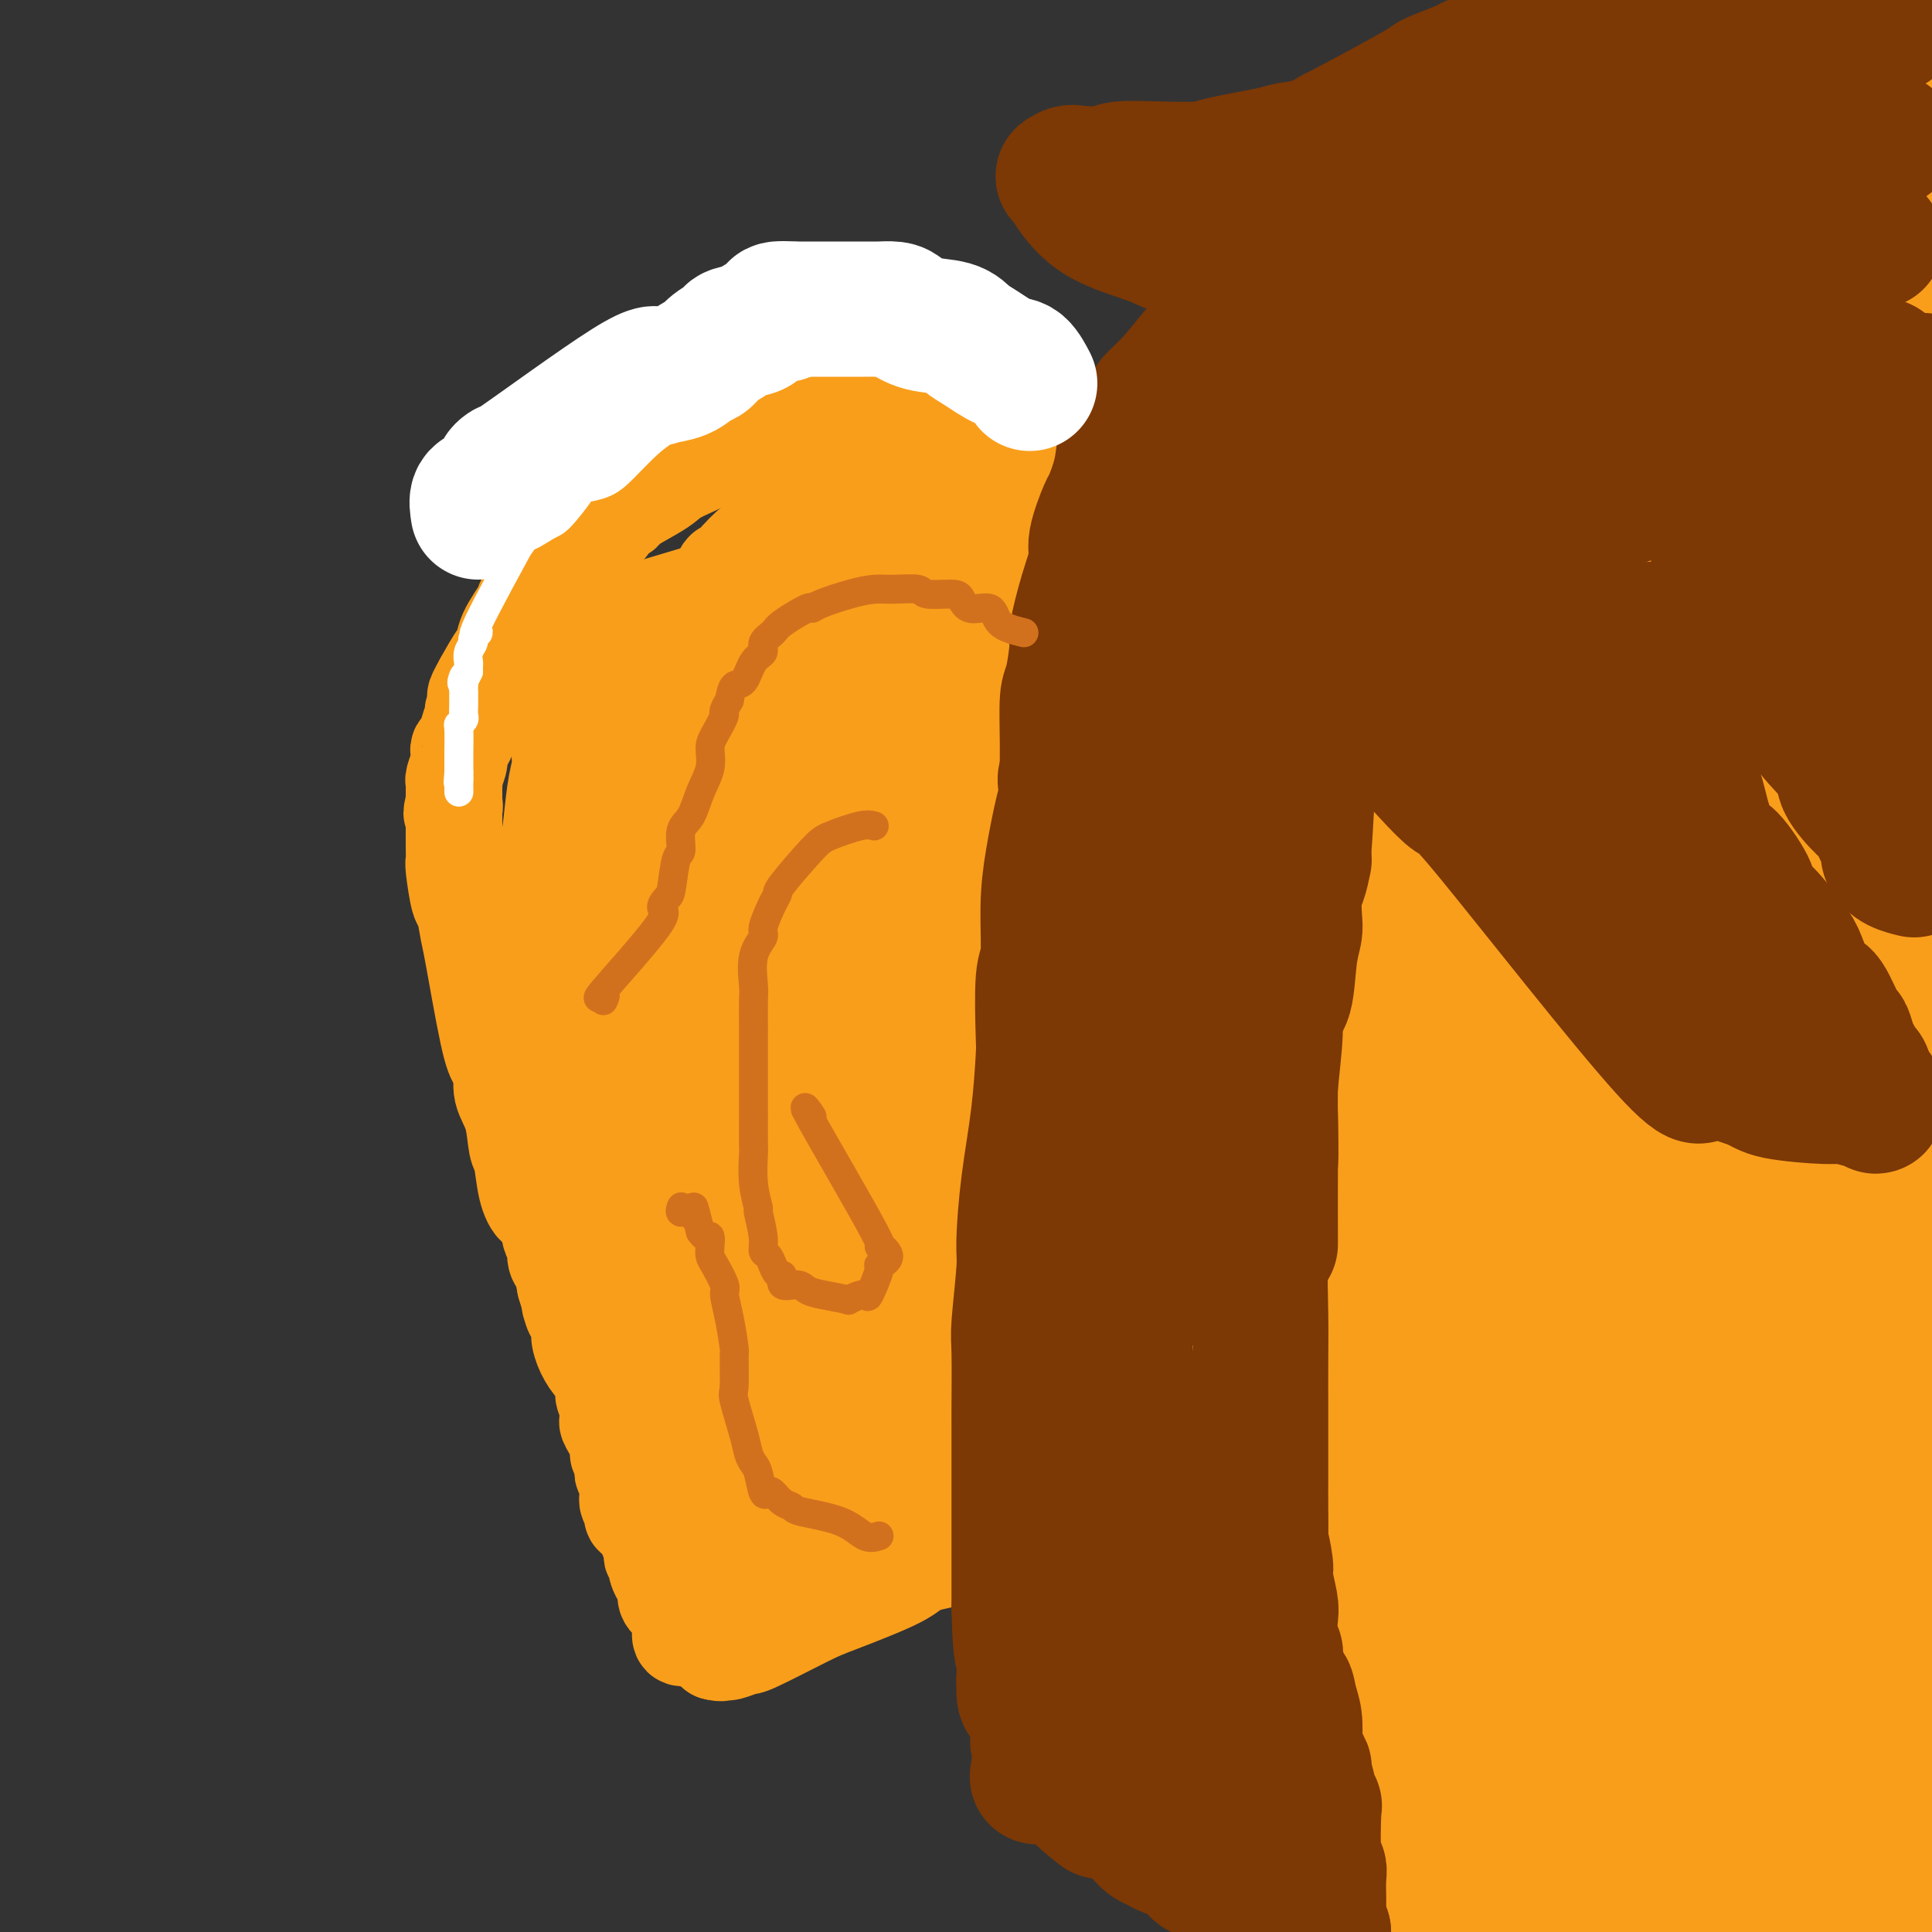 <svg viewBox='0 0 400 400' version='1.1' xmlns='http://www.w3.org/2000/svg' xmlns:xlink='http://www.w3.org/1999/xlink'><rect x="0" y="0" width="400" height="400" fill="#333333" stroke="none"/><g fill='none' stroke='#F99E1B' stroke-width='20' stroke-linecap='round' stroke-linejoin='round'><path d='M232,114c0.202,0.272 0.405,0.545 0,0c-0.405,-0.545 -1.416,-1.907 -2,-3c-0.584,-1.093 -0.741,-1.918 -1,-2c-0.259,-0.082 -0.618,0.577 -1,0c-0.382,-0.577 -0.785,-2.392 -1,-3c-0.215,-0.608 -0.242,-0.008 -1,0c-0.758,0.008 -2.248,-0.574 -3,-1c-0.752,-0.426 -0.766,-0.695 -1,-1c-0.234,-0.305 -0.690,-0.647 -1,-1c-0.310,-0.353 -0.476,-0.718 -1,-1c-0.524,-0.282 -1.407,-0.481 -2,-1c-0.593,-0.519 -0.898,-1.358 -1,-2c-0.102,-0.642 -0.003,-1.088 0,-1c0.003,0.088 -0.090,0.711 -1,0c-0.910,-0.711 -2.638,-2.754 -4,-4c-1.362,-1.246 -2.359,-1.693 -3,-2c-0.641,-0.307 -0.925,-0.475 -3,-1c-2.075,-0.525 -5.942,-1.409 -10,-2c-4.058,-0.591 -8.308,-0.890 -11,-1c-2.692,-0.110 -3.825,-0.029 -6,0c-2.175,0.029 -5.393,0.008 -8,0c-2.607,-0.008 -4.602,-0.002 -6,0c-1.398,0.002 -2.199,0.001 -3,0'/><path d='M162,88c-7.216,-0.495 -1.758,0.268 -1,1c0.758,0.732 -3.186,1.431 -5,2c-1.814,0.569 -1.497,1.006 -2,1c-0.503,-0.006 -1.826,-0.456 -3,0c-1.174,0.456 -2.200,1.817 -4,3c-1.800,1.183 -4.375,2.188 -6,3c-1.625,0.812 -2.299,1.430 -3,2c-0.701,0.570 -1.430,1.093 -3,2c-1.570,0.907 -3.980,2.200 -5,3c-1.020,0.800 -0.651,1.108 -1,1c-0.349,-0.108 -1.415,-0.631 -2,0c-0.585,0.631 -0.688,2.417 -1,3c-0.312,0.583 -0.834,-0.035 -1,0c-0.166,0.035 0.023,0.725 -1,2c-1.023,1.275 -3.259,3.135 -4,4c-0.741,0.865 0.012,0.735 0,1c-0.012,0.265 -0.788,0.926 -1,2c-0.212,1.074 0.140,2.560 0,3c-0.140,0.440 -0.773,-0.167 -1,0c-0.227,0.167 -0.047,1.108 0,2c0.047,0.892 -0.040,1.734 0,2c0.040,0.266 0.208,-0.043 0,1c-0.208,1.043 -0.791,3.439 -1,5c-0.209,1.561 -0.042,2.289 0,3c0.042,0.711 -0.040,1.407 0,2c0.040,0.593 0.203,1.083 0,2c-0.203,0.917 -0.772,2.262 -1,3c-0.228,0.738 -0.114,0.869 0,1'/><path d='M116,142c-0.464,4.417 -0.126,3.460 0,4c0.126,0.540 0.038,2.576 0,4c-0.038,1.424 -0.025,2.236 0,3c0.025,0.764 0.062,1.481 0,2c-0.062,0.519 -0.223,0.840 0,2c0.223,1.160 0.829,3.159 1,4c0.171,0.841 -0.094,0.523 0,1c0.094,0.477 0.547,1.749 1,3c0.453,1.251 0.906,2.482 1,3c0.094,0.518 -0.171,0.324 0,1c0.171,0.676 0.778,2.222 1,3c0.222,0.778 0.058,0.789 0,1c-0.058,0.211 -0.011,0.623 0,1c0.011,0.377 -0.013,0.719 0,1c0.013,0.281 0.063,0.499 0,1c-0.063,0.501 -0.238,1.284 0,2c0.238,0.716 0.890,1.365 1,2c0.110,0.635 -0.321,1.257 0,2c0.321,0.743 1.396,1.607 2,2c0.604,0.393 0.738,0.316 1,1c0.262,0.684 0.653,2.128 1,3c0.347,0.872 0.651,1.173 1,2c0.349,0.827 0.743,2.180 1,3c0.257,0.820 0.378,1.106 1,2c0.622,0.894 1.744,2.394 2,3c0.256,0.606 -0.356,0.316 0,1c0.356,0.684 1.678,2.342 3,4'/><path d='M133,203c2.018,3.588 1.063,2.060 1,2c-0.063,-0.060 0.767,1.350 1,2c0.233,0.650 -0.130,0.542 0,1c0.130,0.458 0.752,1.484 1,2c0.248,0.516 0.123,0.524 0,1c-0.123,0.476 -0.244,1.421 0,2c0.244,0.579 0.854,0.791 1,1c0.146,0.209 -0.171,0.416 0,1c0.171,0.584 0.829,1.545 1,2c0.171,0.455 -0.147,0.404 0,1c0.147,0.596 0.757,1.838 1,3c0.243,1.162 0.118,2.243 0,3c-0.118,0.757 -0.228,1.189 0,2c0.228,0.811 0.793,1.999 1,2c0.207,0.001 0.056,-1.186 0,1c-0.056,2.186 -0.016,7.744 0,10c0.016,2.256 0.008,1.211 0,1c-0.008,-0.211 -0.016,0.411 0,1c0.016,0.589 0.057,1.144 0,2c-0.057,0.856 -0.211,2.014 0,3c0.211,0.986 0.789,1.799 1,3c0.211,1.201 0.057,2.791 0,4c-0.057,1.209 -0.015,2.037 0,3c0.015,0.963 0.004,2.061 0,4c-0.004,1.939 -0.001,4.718 0,6c0.001,1.282 0.000,1.065 0,2c-0.000,0.935 -0.000,3.021 0,4c0.000,0.979 0.000,0.851 0,2c-0.000,1.149 -0.000,3.574 0,6'/><path d='M141,280c0.155,8.720 0.041,4.519 0,3c-0.041,-1.519 -0.011,-0.357 0,1c0.011,1.357 0.003,2.910 0,4c-0.003,1.090 -0.001,1.716 0,2c0.001,0.284 0.000,0.226 0,1c-0.000,0.774 -0.000,2.378 0,3c0.000,0.622 0.000,0.260 0,1c-0.000,0.740 -0.000,2.582 0,4c0.000,1.418 0.000,2.411 0,3c-0.000,0.589 -0.000,0.774 0,1c0.000,0.226 0.000,0.491 0,1c-0.000,0.509 -0.000,1.260 0,2c0.000,0.740 0.000,1.468 0,2c-0.000,0.532 -0.000,0.866 0,1c0.000,0.134 0.000,0.067 0,0'/><path d='M235,119c-1.379,-1.062 -2.757,-2.125 -4,-3c-1.243,-0.875 -2.349,-1.563 -3,-2c-0.651,-0.437 -0.847,-0.622 -1,-1c-0.153,-0.378 -0.264,-0.949 -1,-1c-0.736,-0.051 -2.095,0.420 -3,0c-0.905,-0.420 -1.354,-1.729 -2,-3c-0.646,-1.271 -1.489,-2.504 -2,-3c-0.511,-0.496 -0.689,-0.253 -1,-1c-0.311,-0.747 -0.753,-2.482 -1,-3c-0.247,-0.518 -0.297,0.180 -1,0c-0.703,-0.180 -2.058,-1.239 -3,-2c-0.942,-0.761 -1.470,-1.225 -2,-2c-0.530,-0.775 -1.061,-1.861 -2,-3c-0.939,-1.139 -2.287,-2.332 -4,-3c-1.713,-0.668 -3.790,-0.812 -5,-1c-1.210,-0.188 -1.551,-0.418 -3,-1c-1.449,-0.582 -4.004,-1.514 -7,-2c-2.996,-0.486 -6.433,-0.526 -8,-1c-1.567,-0.474 -1.263,-1.381 -3,-2c-1.737,-0.619 -5.515,-0.950 -8,-1c-2.485,-0.050 -3.676,0.183 -5,0c-1.324,-0.183 -2.779,-0.780 -4,-1c-1.221,-0.220 -2.206,-0.063 -3,0c-0.794,0.063 -1.397,0.031 -2,0'/><path d='M157,83c-7.997,-1.618 -3.990,-1.164 -3,-1c0.990,0.164 -1.036,0.038 -2,0c-0.964,-0.038 -0.865,0.013 -1,0c-0.135,-0.013 -0.506,-0.088 -1,0c-0.494,0.088 -1.113,0.341 -1,0c0.113,-0.341 0.959,-1.274 -2,2c-2.959,3.274 -9.723,10.756 -13,14c-3.277,3.244 -3.066,2.251 -4,3c-0.934,0.749 -3.014,3.239 -4,4c-0.986,0.761 -0.878,-0.206 -2,1c-1.122,1.206 -3.475,4.586 -5,6c-1.525,1.414 -2.223,0.863 -3,2c-0.777,1.137 -1.633,3.962 -3,6c-1.367,2.038 -3.243,3.288 -4,4c-0.757,0.712 -0.393,0.884 -1,2c-0.607,1.116 -2.183,3.175 -3,5c-0.817,1.825 -0.874,3.414 -1,4c-0.126,0.586 -0.322,0.167 -1,1c-0.678,0.833 -1.839,2.916 -3,5'/><path d='M100,141c-2.636,4.678 -1.228,2.873 -1,3c0.228,0.127 -0.726,2.184 -1,3c-0.274,0.816 0.133,0.390 0,1c-0.133,0.610 -0.806,2.257 -1,3c-0.194,0.743 0.091,0.581 0,1c-0.091,0.419 -0.559,1.420 -1,2c-0.441,0.580 -0.854,0.740 -1,1c-0.146,0.260 -0.025,0.619 0,1c0.025,0.381 -0.046,0.785 0,1c0.046,0.215 0.208,0.243 0,1c-0.208,0.757 -0.788,2.244 -1,3c-0.212,0.756 -0.057,0.780 0,1c0.057,0.220 0.015,0.636 0,1c-0.015,0.364 -0.004,0.675 0,1c0.004,0.325 0.001,0.664 0,1c-0.001,0.336 -0.001,0.668 0,1'/><path d='M94,166c-0.928,4.041 -0.249,1.645 0,1c0.249,-0.645 0.067,0.463 0,1c-0.067,0.537 -0.018,0.505 0,1c0.018,0.495 0.004,1.518 0,2c-0.004,0.482 0.002,0.424 0,1c-0.002,0.576 -0.012,1.785 0,3c0.012,1.215 0.045,2.434 0,3c-0.045,0.566 -0.169,0.478 0,2c0.169,1.522 0.629,4.655 1,6c0.371,1.345 0.652,0.903 1,2c0.348,1.097 0.763,3.734 1,5c0.237,1.266 0.296,1.160 1,5c0.704,3.840 2.052,11.627 3,16c0.948,4.373 1.497,5.333 2,6c0.503,0.667 0.961,1.043 1,2c0.039,0.957 -0.341,2.495 0,4c0.341,1.505 1.404,2.975 2,5c0.596,2.025 0.727,4.604 1,6c0.273,1.396 0.689,1.609 1,3c0.311,1.391 0.518,3.959 1,6c0.482,2.041 1.239,3.556 2,4c0.761,0.444 1.527,-0.181 2,1c0.473,1.181 0.651,4.170 1,5c0.349,0.830 0.867,-0.499 1,0c0.133,0.499 -0.118,2.827 0,4c0.118,1.173 0.605,1.192 1,2c0.395,0.808 0.697,2.404 1,4'/><path d='M117,266c2.658,8.892 1.303,5.123 1,4c-0.303,-1.123 0.448,0.400 1,2c0.552,1.600 0.907,3.276 1,4c0.093,0.724 -0.076,0.496 0,1c0.076,0.504 0.398,1.740 1,3c0.602,1.260 1.486,2.543 2,3c0.514,0.457 0.660,0.088 1,1c0.340,0.912 0.874,3.106 1,4c0.126,0.894 -0.154,0.487 0,1c0.154,0.513 0.744,1.946 1,3c0.256,1.054 0.177,1.731 0,2c-0.177,0.269 -0.454,0.131 0,1c0.454,0.869 1.639,2.743 2,4c0.361,1.257 -0.100,1.895 0,2c0.100,0.105 0.763,-0.325 1,0c0.237,0.325 0.049,1.404 0,2c-0.049,0.596 0.040,0.709 0,1c-0.040,0.291 -0.208,0.759 0,1c0.208,0.241 0.792,0.253 1,1c0.208,0.747 0.040,2.227 0,3c-0.040,0.773 0.048,0.837 0,1c-0.048,0.163 -0.234,0.424 0,1c0.234,0.576 0.886,1.466 1,2c0.114,0.534 -0.310,0.710 0,1c0.310,0.290 1.353,0.693 2,1c0.647,0.307 0.899,0.516 1,1c0.101,0.484 0.050,1.242 0,2'/><path d='M134,318c2.852,8.162 1.482,2.569 1,1c-0.482,-1.569 -0.077,0.888 0,2c0.077,1.112 -0.173,0.878 0,1c0.173,0.122 0.769,0.599 1,1c0.231,0.401 0.098,0.726 0,1c-0.098,0.274 -0.162,0.497 0,1c0.162,0.503 0.550,1.287 1,2c0.450,0.713 0.962,1.357 1,2c0.038,0.643 -0.396,1.286 0,2c0.396,0.714 1.623,1.499 2,2c0.377,0.501 -0.097,0.716 0,1c0.097,0.284 0.764,0.636 1,1c0.236,0.364 0.041,0.742 0,1c-0.041,0.258 0.073,0.398 0,1c-0.073,0.602 -0.332,1.667 0,2c0.332,0.333 1.254,-0.065 2,0c0.746,0.065 1.316,0.595 2,1c0.684,0.405 1.481,0.687 2,1c0.519,0.313 0.759,0.656 1,1'/><path d='M148,342c1.521,0.447 1.825,0.064 2,0c0.175,-0.064 0.223,0.190 1,0c0.777,-0.190 2.285,-0.824 3,-1c0.715,-0.176 0.637,0.104 3,-1c2.363,-1.104 7.168,-3.594 10,-5c2.832,-1.406 3.690,-1.728 7,-3c3.310,-1.272 9.070,-3.493 12,-5c2.930,-1.507 3.030,-2.300 5,-3c1.970,-0.700 5.810,-1.306 8,-2c2.190,-0.694 2.731,-1.474 3,-2c0.269,-0.526 0.266,-0.796 1,-1c0.734,-0.204 2.206,-0.341 3,-1c0.794,-0.659 0.909,-1.841 1,-2c0.091,-0.159 0.158,0.705 1,0c0.842,-0.705 2.460,-2.977 3,-4c0.540,-1.023 0.001,-0.796 0,-1c-0.001,-0.204 0.536,-0.839 1,-1c0.464,-0.161 0.856,0.153 1,0c0.144,-0.153 0.039,-0.772 0,-1c-0.039,-0.228 -0.011,-0.065 0,0c0.011,0.065 0.006,0.033 0,0'/><path d='M158,111c0.576,-0.389 1.152,-0.778 0,0c-1.152,0.778 -4.031,2.722 -8,8c-3.969,5.278 -9.028,13.891 -12,21c-2.972,7.109 -3.858,12.715 -5,16c-1.142,3.285 -2.542,4.249 -3,8c-0.458,3.751 0.024,10.289 0,16c-0.024,5.711 -0.553,10.596 0,14c0.553,3.404 2.189,5.327 3,7c0.811,1.673 0.796,3.098 1,4c0.204,0.902 0.628,1.282 1,2c0.372,0.718 0.692,1.773 1,3c0.308,1.227 0.603,2.627 1,3c0.397,0.373 0.895,-0.282 2,-3c1.105,-2.718 2.818,-7.499 4,-10c1.182,-2.501 1.833,-2.721 3,-7c1.167,-4.279 2.850,-12.617 4,-20c1.150,-7.383 1.768,-13.811 2,-18c0.232,-4.189 0.077,-6.139 0,-10c-0.077,-3.861 -0.076,-9.632 0,-13c0.076,-3.368 0.228,-4.333 0,-6c-0.228,-1.667 -0.837,-4.035 -1,-5c-0.163,-0.965 0.121,-0.527 0,-1c-0.121,-0.473 -0.648,-1.858 -1,-2c-0.352,-0.142 -0.529,0.959 -1,2c-0.471,1.041 -1.235,2.020 -2,3'/><path d='M147,123c-1.388,2.789 -3.357,7.260 -6,14c-2.643,6.740 -5.961,15.748 -8,22c-2.039,6.252 -2.800,9.748 -4,14c-1.200,4.252 -2.841,9.262 -3,22c-0.159,12.738 1.163,33.205 2,43c0.837,9.795 1.189,8.918 2,9c0.811,0.082 2.079,1.123 3,2c0.921,0.877 1.494,1.590 2,2c0.506,0.410 0.946,0.517 1,0c0.054,-0.517 -0.279,-1.658 0,-2c0.279,-0.342 1.171,0.114 4,-12c2.829,-12.114 7.597,-36.799 9,-47c1.403,-10.201 -0.557,-5.920 -1,-7c-0.443,-1.080 0.631,-7.523 -1,-12c-1.631,-4.477 -5.969,-6.989 -8,-9c-2.031,-2.011 -1.757,-3.521 -3,-5c-1.243,-1.479 -4.004,-2.927 -6,-4c-1.996,-1.073 -3.228,-1.770 -4,-2c-0.772,-0.230 -1.085,0.006 -2,0c-0.915,-0.006 -2.431,-0.254 -3,0c-0.569,0.254 -0.191,1.009 -1,2c-0.809,0.991 -2.804,2.219 -4,6c-1.196,3.781 -1.591,10.115 -2,13c-0.409,2.885 -0.831,2.320 -1,6c-0.169,3.680 -0.084,11.606 0,16c0.084,4.394 0.167,5.255 1,9c0.833,3.745 2.417,10.372 4,17'/><path d='M118,220c2.007,10.159 4.524,14.556 6,18c1.476,3.444 1.911,5.936 2,7c0.089,1.064 -0.169,0.702 0,1c0.169,0.298 0.764,1.258 1,2c0.236,0.742 0.112,1.268 0,1c-0.112,-0.268 -0.211,-1.329 0,-3c0.211,-1.671 0.730,-3.951 1,-5c0.270,-1.049 0.289,-0.867 0,-4c-0.289,-3.133 -0.885,-9.580 -1,-13c-0.115,-3.420 0.251,-3.812 0,-7c-0.251,-3.188 -1.119,-9.172 -1,-14c0.119,-4.828 1.224,-8.499 0,-16c-1.224,-7.501 -4.775,-18.833 -6,-24c-1.225,-5.167 -0.122,-4.170 0,-4c0.122,0.170 -0.738,-0.487 -1,-1c-0.262,-0.513 0.073,-0.882 0,-1c-0.073,-0.118 -0.556,0.015 -1,0c-0.444,-0.015 -0.850,-0.179 -1,2c-0.150,2.179 -0.044,6.700 0,9c0.044,2.300 0.025,2.380 0,6c-0.025,3.620 -0.057,10.781 0,14c0.057,3.219 0.203,2.497 2,10c1.797,7.503 5.246,23.229 7,31c1.754,7.771 1.812,7.585 2,9c0.188,1.415 0.504,4.431 2,9c1.496,4.569 4.172,10.692 6,16c1.828,5.308 2.808,9.802 4,13c1.192,3.198 2.596,5.099 4,7'/><path d='M144,283c2.348,5.630 1.218,1.705 1,1c-0.218,-0.705 0.475,1.811 1,3c0.525,1.189 0.883,1.050 1,0c0.117,-1.050 -0.005,-3.012 0,-4c0.005,-0.988 0.137,-1.001 1,-6c0.863,-4.999 2.456,-14.985 4,-25c1.544,-10.015 3.040,-20.060 4,-26c0.960,-5.940 1.383,-7.777 2,-13c0.617,-5.223 1.429,-13.834 2,-21c0.571,-7.166 0.900,-12.888 1,-16c0.100,-3.112 -0.029,-3.615 0,-5c0.029,-1.385 0.216,-3.650 0,-3c-0.216,0.650 -0.834,4.217 -1,7c-0.166,2.783 0.122,4.781 0,7c-0.122,2.219 -0.653,4.658 -1,7c-0.347,2.342 -0.509,4.589 -1,10c-0.491,5.411 -1.312,13.988 -2,23c-0.688,9.012 -1.243,18.458 -2,24c-0.757,5.542 -1.716,7.178 -2,13c-0.284,5.822 0.106,15.830 0,21c-0.106,5.170 -0.708,5.504 -1,9c-0.292,3.496 -0.274,10.155 0,15c0.274,4.845 0.806,7.876 1,10c0.194,2.124 0.052,3.343 0,4c-0.052,0.657 -0.014,0.753 0,1c0.014,0.247 0.004,0.643 0,1c-0.004,0.357 -0.001,0.673 0,1c0.001,0.327 0.001,0.663 0,1'/><path d='M152,322c0.224,9.779 0.786,2.728 2,-1c1.214,-3.728 3.082,-4.132 4,-5c0.918,-0.868 0.887,-2.201 3,-6c2.113,-3.799 6.370,-10.063 10,-16c3.630,-5.937 6.632,-11.547 9,-15c2.368,-3.453 4.100,-4.749 5,-8c0.900,-3.251 0.966,-8.458 1,-11c0.034,-2.542 0.037,-2.419 0,-4c-0.037,-1.581 -0.112,-4.866 0,-7c0.112,-2.134 0.413,-3.116 0,-3c-0.413,0.116 -1.539,1.331 -1,0c0.539,-1.331 2.743,-5.208 -1,2c-3.743,7.208 -13.434,25.503 -18,36c-4.566,10.497 -4.008,13.198 -4,15c0.008,1.802 -0.534,2.707 -1,5c-0.466,2.293 -0.856,5.974 -1,9c-0.144,3.026 -0.040,5.396 0,7c0.040,1.604 0.018,2.441 0,3c-0.018,0.559 -0.031,0.839 0,1c0.031,0.161 0.105,0.203 2,-1c1.895,-1.203 5.610,-3.651 8,-5c2.390,-1.349 3.455,-1.599 7,-5c3.545,-3.401 9.570,-9.954 13,-14c3.430,-4.046 4.266,-5.585 6,-9c1.734,-3.415 4.367,-8.708 7,-14'/><path d='M203,276c3.038,-6.280 4.135,-10.482 5,-13c0.865,-2.518 1.500,-3.354 2,-6c0.500,-2.646 0.866,-7.101 1,-9c0.134,-1.899 0.035,-1.240 0,-2c-0.035,-0.760 -0.007,-2.939 0,-3c0.007,-0.061 -0.008,1.994 0,3c0.008,1.006 0.039,0.962 -2,3c-2.039,2.038 -6.146,6.159 -9,12c-2.854,5.841 -4.453,13.403 -6,16c-1.547,2.597 -3.043,0.230 -5,7c-1.957,6.770 -4.375,22.676 -5,29c-0.625,6.324 0.544,3.067 1,2c0.456,-1.067 0.199,0.055 0,1c-0.199,0.945 -0.338,1.712 0,2c0.338,0.288 1.155,0.098 2,0c0.845,-0.098 1.720,-0.104 2,0c0.280,0.104 -0.035,0.318 1,0c1.035,-0.318 3.422,-1.169 5,-2c1.578,-0.831 2.349,-1.643 3,-2c0.651,-0.357 1.183,-0.259 2,-1c0.817,-0.741 1.921,-2.321 3,-4c1.079,-1.679 2.135,-3.455 3,-5c0.865,-1.545 1.541,-2.857 2,-4c0.459,-1.143 0.700,-2.115 1,-3c0.300,-0.885 0.657,-1.681 1,-3c0.343,-1.319 0.671,-3.159 1,-5'/><path d='M211,289c1.238,-4.115 0.332,-4.403 0,-5c-0.332,-0.597 -0.089,-1.502 0,-2c0.089,-0.498 0.024,-0.590 0,-1c-0.024,-0.410 -0.006,-1.137 0,-1c0.006,0.137 0.002,1.138 0,2c-0.002,0.862 0.000,1.586 0,2c-0.000,0.414 -0.002,0.517 0,1c0.002,0.483 0.006,1.346 0,2c-0.006,0.654 -0.024,1.098 0,1c0.024,-0.098 0.090,-0.737 0,-1c-0.090,-0.263 -0.335,-0.150 0,-3c0.335,-2.850 1.252,-8.664 2,-13c0.748,-4.336 1.329,-7.193 2,-11c0.671,-3.807 1.433,-8.564 2,-23c0.567,-14.436 0.940,-38.550 1,-49c0.060,-10.450 -0.195,-7.236 0,-10c0.195,-2.764 0.838,-11.507 1,-16c0.162,-4.493 -0.156,-4.736 0,-8c0.156,-3.264 0.788,-9.551 1,-13c0.212,-3.449 0.004,-4.062 0,-6c-0.004,-1.938 0.195,-5.203 0,-8c-0.195,-2.797 -0.784,-5.128 -1,-6c-0.216,-0.872 -0.058,-0.285 0,-1c0.058,-0.715 0.016,-2.731 0,-4c-0.016,-1.269 -0.004,-1.791 0,-1c0.004,0.791 0.002,2.896 0,5'/><path d='M219,120c-0.062,5.689 -0.218,17.910 0,24c0.218,6.090 0.808,6.049 1,11c0.192,4.951 -0.015,14.895 1,24c1.015,9.105 3.253,17.370 4,22c0.747,4.630 0.005,5.624 0,10c-0.005,4.376 0.727,12.135 1,19c0.273,6.865 0.087,12.835 0,16c-0.087,3.165 -0.076,3.523 0,6c0.076,2.477 0.216,7.071 0,9c-0.216,1.929 -0.787,1.192 -1,5c-0.213,3.808 -0.067,12.163 0,2c0.067,-10.163 0.057,-38.842 0,-51c-0.057,-12.158 -0.159,-7.796 0,-10c0.159,-2.204 0.578,-10.976 1,-19c0.422,-8.024 0.845,-15.300 1,-19c0.155,-3.700 0.042,-3.824 0,-7c-0.042,-3.176 -0.011,-9.404 0,-15c0.011,-5.596 0.003,-10.560 0,-13c-0.003,-2.440 -0.001,-2.357 0,-4c0.001,-1.643 0.000,-5.011 0,-7c-0.000,-1.989 -0.000,-2.600 0,-3c0.000,-0.400 0.000,-0.591 0,-1c-0.000,-0.409 -0.000,-1.038 0,-1c0.000,0.038 0.000,0.741 0,1c-0.000,0.259 -0.000,0.074 0,2c0.000,1.926 0.000,5.963 0,10'/><path d='M227,131c-0.243,5.254 -0.850,12.889 -1,17c-0.150,4.111 0.158,4.699 0,11c-0.158,6.301 -0.782,18.316 -1,24c-0.218,5.684 -0.030,5.037 0,10c0.030,4.963 -0.096,15.537 0,21c0.096,5.463 0.415,5.814 0,11c-0.415,5.186 -1.565,15.208 -2,20c-0.435,4.792 -0.155,4.353 0,8c0.155,3.647 0.185,11.380 0,17c-0.185,5.620 -0.586,9.125 -1,14c-0.414,4.875 -0.843,11.119 -1,14c-0.157,2.881 -0.042,2.401 0,4c0.042,1.599 0.011,5.279 0,7c-0.011,1.721 -0.003,1.484 0,2c0.003,0.516 0.001,1.783 0,4c-0.001,2.217 0.001,5.382 0,7c-0.001,1.618 -0.003,1.688 0,1c0.003,-0.688 0.011,-2.133 0,-5c-0.011,-2.867 -0.041,-7.157 0,-10c0.041,-2.843 0.155,-4.241 0,-9c-0.155,-4.759 -0.577,-12.880 -1,-21'/><path d='M220,278c0.072,-12.444 0.752,-21.554 1,-27c0.248,-5.446 0.063,-7.228 0,-14c-0.063,-6.772 -0.005,-18.535 0,-24c0.005,-5.465 -0.044,-4.634 0,-10c0.044,-5.366 0.182,-16.930 0,-23c-0.182,-6.070 -0.683,-6.645 -1,-11c-0.317,-4.355 -0.448,-12.491 -1,-21c-0.552,-8.509 -1.524,-17.390 -3,-22c-1.476,-4.610 -3.454,-4.948 -5,-8c-1.546,-3.052 -2.659,-8.819 -4,-12c-1.341,-3.181 -2.910,-3.777 -4,-4c-1.090,-0.223 -1.700,-0.075 -2,0c-0.300,0.075 -0.290,0.075 -1,2c-0.710,1.925 -2.138,5.773 -4,6c-1.862,0.227 -4.156,-3.168 -8,22c-3.844,25.168 -9.238,78.898 -11,100c-1.762,21.102 0.107,9.577 1,9c0.893,-0.577 0.811,9.796 1,14c0.189,4.204 0.649,2.241 1,2c0.351,-0.241 0.591,1.240 1,2c0.409,0.760 0.986,0.799 1,1c0.014,0.201 -0.535,0.565 0,-1c0.535,-1.565 2.154,-5.060 3,-7c0.846,-1.940 0.920,-2.324 2,-6c1.080,-3.676 3.168,-10.645 5,-18c1.832,-7.355 3.409,-15.095 4,-19c0.591,-3.905 0.198,-3.974 0,-9c-0.198,-5.026 -0.199,-15.007 -1,-21c-0.801,-5.993 -2.400,-7.996 -4,-10'/><path d='M191,169c-3.244,-7.622 -9.352,-21.678 -12,-27c-2.648,-5.322 -1.834,-1.912 -2,-2c-0.166,-0.088 -1.311,-3.674 -2,-5c-0.689,-1.326 -0.923,-0.391 -1,0c-0.077,0.391 0.001,0.237 0,1c-0.001,0.763 -0.083,2.442 0,5c0.083,2.558 0.331,5.995 0,14c-0.331,8.005 -1.240,20.578 -2,27c-0.760,6.422 -1.371,6.692 -2,14c-0.629,7.308 -1.277,21.654 -2,31c-0.723,9.346 -1.520,13.692 0,25c1.520,11.308 5.358,29.579 7,37c1.642,7.421 1.086,3.992 1,3c-0.086,-0.992 0.296,0.453 1,1c0.704,0.547 1.730,0.197 2,0c0.270,-0.197 -0.214,-0.240 1,-3c1.214,-2.760 4.127,-8.239 6,-12c1.873,-3.761 2.704,-5.806 5,-12c2.296,-6.194 6.055,-16.536 9,-26c2.945,-9.464 5.076,-18.049 6,-23c0.924,-4.951 0.641,-6.269 1,-11c0.359,-4.731 1.361,-12.877 2,-20c0.639,-7.123 0.914,-13.224 1,-17c0.086,-3.776 -0.018,-5.229 0,-7c0.018,-1.771 0.159,-3.861 0,-7c-0.159,-3.139 -0.617,-7.325 -1,-10c-0.383,-2.675 -0.692,-3.837 -1,-5'/><path d='M208,140c-0.267,-5.020 0.066,-3.070 0,-2c-0.066,1.070 -0.531,1.260 -1,2c-0.469,0.740 -0.942,2.029 -1,3c-0.058,0.971 0.300,1.624 -1,7c-1.300,5.376 -4.258,15.476 -6,21c-1.742,5.524 -2.266,6.474 -3,13c-0.734,6.526 -1.676,18.629 -2,25c-0.324,6.371 -0.029,7.011 0,12c0.029,4.989 -0.207,14.328 1,21c1.207,6.672 3.856,10.678 5,14c1.144,3.322 0.782,5.961 1,7c0.218,1.039 1.015,0.478 1,3c-0.015,2.522 -0.842,8.127 1,0c1.842,-8.127 6.352,-29.988 8,-42c1.648,-12.012 0.435,-14.177 0,-17c-0.435,-2.823 -0.090,-6.305 0,-9c0.090,-2.695 -0.074,-4.602 0,-9c0.074,-4.398 0.387,-11.287 0,-18c-0.387,-6.713 -1.473,-13.252 -2,-17c-0.527,-3.748 -0.495,-4.706 -1,-8c-0.505,-3.294 -1.546,-8.922 -2,-13c-0.454,-4.078 -0.321,-6.604 -1,-9c-0.679,-2.396 -2.172,-4.663 -3,-6c-0.828,-1.337 -0.992,-1.745 -2,-3c-1.008,-1.255 -2.859,-3.359 -4,-5c-1.141,-1.641 -1.570,-2.821 -2,-4'/><path d='M194,106c-3.345,-3.632 -6.208,-3.713 -9,-4c-2.792,-0.287 -5.514,-0.782 -8,-1c-2.486,-0.218 -4.736,-0.160 -6,0c-1.264,0.160 -1.540,0.422 -3,1c-1.460,0.578 -4.103,1.471 -6,4c-1.897,2.529 -3.048,6.693 -4,9c-0.952,2.307 -1.706,2.756 -3,6c-1.294,3.244 -3.128,9.282 -4,12c-0.872,2.718 -0.780,2.116 -1,4c-0.220,1.884 -0.751,6.256 -1,9c-0.249,2.744 -0.216,3.862 0,5c0.216,1.138 0.614,2.298 1,3c0.386,0.702 0.760,0.948 1,1c0.240,0.052 0.345,-0.090 1,0c0.655,0.090 1.858,0.414 5,0c3.142,-0.414 8.221,-1.564 11,-2c2.779,-0.436 3.258,-0.159 6,-1c2.742,-0.841 7.746,-2.802 11,-5c3.254,-2.198 4.757,-4.633 6,-6c1.243,-1.367 2.225,-1.666 3,-3c0.775,-1.334 1.344,-3.702 1,-5c-0.344,-1.298 -1.602,-1.525 -3,-3c-1.398,-1.475 -2.937,-4.199 -4,-6c-1.063,-1.801 -1.649,-2.678 -3,-3c-1.351,-0.322 -3.466,-0.087 -6,-1c-2.534,-0.913 -5.486,-2.974 -8,-4c-2.514,-1.026 -4.592,-1.017 -6,-1c-1.408,0.017 -2.148,0.043 -3,0c-0.852,-0.043 -1.815,-0.155 -4,1c-2.185,1.155 -5.593,3.578 -9,6'/><path d='M149,122c-2.355,0.569 -0.242,-1.510 -4,4c-3.758,5.510 -13.388,18.609 -17,24c-3.612,5.391 -1.207,3.074 0,3c1.207,-0.074 1.214,2.097 2,3c0.786,0.903 2.349,0.540 4,1c1.651,0.460 3.390,1.744 6,2c2.610,0.256 6.093,-0.515 8,-1c1.907,-0.485 2.240,-0.684 7,-2c4.760,-1.316 13.948,-3.750 19,-6c5.052,-2.250 5.967,-4.316 10,-5c4.033,-0.684 11.183,0.014 12,-5c0.817,-5.014 -4.699,-15.739 -7,-20c-2.301,-4.261 -1.385,-2.057 -3,-2c-1.615,0.057 -5.759,-2.032 -8,-3c-2.241,-0.968 -2.579,-0.816 -4,-1c-1.421,-0.184 -3.927,-0.706 -6,0c-2.073,0.706 -3.715,2.638 -6,5c-2.285,2.362 -5.215,5.153 -7,7c-1.785,1.847 -2.427,2.750 -4,4c-1.573,1.250 -4.078,2.847 -6,5c-1.922,2.153 -3.261,4.861 -4,6c-0.739,1.139 -0.879,0.707 -1,1c-0.121,0.293 -0.225,1.310 0,2c0.225,0.690 0.779,1.054 1,1c0.221,-0.054 0.111,-0.527 0,-1'/><path d='M141,144c0.672,0.894 4.352,-1.370 6,-2c1.648,-0.630 1.264,0.374 5,-1c3.736,-1.374 11.593,-5.128 16,-7c4.407,-1.872 5.363,-1.863 9,-3c3.637,-1.137 9.956,-3.420 14,-5c4.044,-1.580 5.815,-2.458 7,-3c1.185,-0.542 1.784,-0.749 2,-1c0.216,-0.251 0.048,-0.548 0,-1c-0.048,-0.452 0.023,-1.060 0,-1c-0.023,0.060 -0.139,0.789 -2,0c-1.861,-0.789 -5.468,-3.098 -10,-4c-4.532,-0.902 -9.989,-0.399 -11,-1c-1.011,-0.601 2.422,-2.305 -6,0c-8.422,2.305 -28.701,8.621 -37,11c-8.299,2.379 -4.620,0.822 -4,1c0.620,0.178 -1.820,2.091 -3,3c-1.180,0.909 -1.100,0.815 -1,1c0.100,0.185 0.222,0.649 0,1c-0.222,0.351 -0.786,0.588 1,1c1.786,0.412 5.921,1.000 8,1c2.079,0.000 2.101,-0.587 4,-1c1.899,-0.413 5.676,-0.652 8,-1c2.324,-0.348 3.194,-0.805 5,-1c1.806,-0.195 4.547,-0.130 7,-1c2.453,-0.870 4.616,-2.677 5,-4c0.384,-1.323 -1.012,-2.164 -2,-3c-0.988,-0.836 -1.568,-1.667 -2,-2c-0.432,-0.333 -0.716,-0.166 -1,0'/><path d='M159,121c-1.203,-0.811 -1.710,-0.340 -2,0c-0.290,0.340 -0.362,0.547 -2,1c-1.638,0.453 -4.843,1.151 -8,3c-3.157,1.849 -6.266,4.850 -8,6c-1.734,1.150 -2.092,0.448 -4,2c-1.908,1.552 -5.366,5.357 -7,7c-1.634,1.643 -1.445,1.125 -2,2c-0.555,0.875 -1.854,3.144 -3,5c-1.146,1.856 -2.137,3.298 -2,4c0.137,0.702 1.404,0.664 2,1c0.596,0.336 0.522,1.046 1,1c0.478,-0.046 1.510,-0.849 2,0c0.490,0.849 0.439,3.350 5,-1c4.561,-4.350 13.734,-15.551 17,-20c3.266,-4.449 0.624,-2.147 0,-2c-0.624,0.147 0.771,-1.863 1,-3c0.229,-1.137 -0.707,-1.401 -1,-1c-0.293,0.401 0.057,1.468 -1,3c-1.057,1.532 -3.519,3.528 -7,7c-3.481,3.472 -7.980,8.419 -10,11c-2.020,2.581 -1.562,2.795 -3,5c-1.438,2.205 -4.772,6.401 -6,9c-1.228,2.599 -0.351,3.600 0,4c0.351,0.400 0.175,0.200 0,0'/><path d='M383,25c-0.899,-0.114 -1.799,-0.228 -3,0c-1.201,0.228 -2.704,0.797 -4,1c-1.296,0.203 -2.384,0.040 -4,0c-1.616,-0.040 -3.758,0.042 -6,0c-2.242,-0.042 -4.582,-0.207 -7,0c-2.418,0.207 -4.913,0.788 -6,1c-1.087,0.212 -0.765,0.057 -2,0c-1.235,-0.057 -4.026,-0.015 -6,0c-1.974,0.015 -3.130,0.004 -4,0c-0.870,-0.004 -1.454,-0.001 -2,0c-0.546,0.001 -1.052,-0.002 -2,0c-0.948,0.002 -2.336,0.007 -3,0c-0.664,-0.007 -0.603,-0.026 -1,0c-0.397,0.026 -1.252,0.098 -2,0c-0.748,-0.098 -1.387,-0.366 -2,0c-0.613,0.366 -1.198,1.367 -2,2c-0.802,0.633 -1.822,0.899 -3,1c-1.178,0.101 -2.515,0.038 -5,1c-2.485,0.962 -6.120,2.949 -8,4c-1.880,1.051 -2.006,1.168 -4,2c-1.994,0.832 -5.855,2.381 -9,4c-3.145,1.619 -5.572,3.310 -8,5'/><path d='M290,46c-7.830,3.991 -6.904,4.470 -7,5c-0.096,0.530 -1.215,1.113 -2,2c-0.785,0.887 -1.236,2.080 -2,3c-0.764,0.920 -1.840,1.567 -3,3c-1.160,1.433 -2.404,3.651 -3,5c-0.596,1.349 -0.542,1.830 -1,3c-0.458,1.170 -1.427,3.029 -2,4c-0.573,0.971 -0.751,1.055 -1,2c-0.249,0.945 -0.568,2.751 -1,4c-0.432,1.249 -0.975,1.939 -2,3c-1.025,1.061 -2.530,2.491 -3,3c-0.470,0.509 0.096,0.098 0,1c-0.096,0.902 -0.854,3.119 -1,4c-0.146,0.881 0.319,0.427 0,1c-0.319,0.573 -1.423,2.171 -2,3c-0.577,0.829 -0.627,0.887 -1,2c-0.373,1.113 -1.070,3.281 -1,4c0.070,0.719 0.908,-0.009 -1,4c-1.908,4.009 -6.563,12.756 -9,17c-2.437,4.244 -2.658,3.985 -3,4c-0.342,0.015 -0.806,0.305 -2,2c-1.194,1.695 -3.118,4.795 -4,6c-0.882,1.205 -0.723,0.516 -1,1c-0.277,0.484 -0.992,2.140 -2,4c-1.008,1.860 -2.310,3.924 -3,5c-0.690,1.076 -0.769,1.165 -1,2c-0.231,0.835 -0.616,2.418 -1,4'/><path d='M231,147c-4.432,7.818 -2.511,4.863 -2,4c0.511,-0.863 -0.387,0.365 -1,2c-0.613,1.635 -0.941,3.675 -1,5c-0.059,1.325 0.152,1.934 0,3c-0.152,1.066 -0.668,2.589 -1,5c-0.332,2.411 -0.480,5.711 -1,8c-0.520,2.289 -1.411,3.566 -2,5c-0.589,1.434 -0.876,3.023 -1,4c-0.124,0.977 -0.086,1.341 0,3c0.086,1.659 0.219,4.612 0,7c-0.219,2.388 -0.791,4.212 -1,5c-0.209,0.788 -0.056,0.541 0,2c0.056,1.459 0.015,4.623 0,6c-0.015,1.377 -0.004,0.968 0,2c0.004,1.032 0.001,3.506 0,6c-0.001,2.494 -0.000,5.008 0,6c0.000,0.992 0.000,0.462 0,2c-0.000,1.538 -0.000,5.143 0,8c0.000,2.857 0.000,4.965 0,6c-0.000,1.035 -0.000,0.996 0,2c0.000,1.004 0.000,3.049 0,5c-0.000,1.951 -0.001,3.807 0,5c0.001,1.193 0.004,1.724 0,3c-0.004,1.276 -0.015,3.296 0,5c0.015,1.704 0.057,3.090 0,4c-0.057,0.910 -0.211,1.342 0,3c0.211,1.658 0.789,4.541 1,7c0.211,2.459 0.057,4.494 0,6c-0.057,1.506 -0.015,2.482 0,3c0.015,0.518 0.004,0.576 0,2c-0.004,1.424 -0.002,4.212 0,7'/><path d='M222,288c0.199,14.996 0.197,7.485 0,5c-0.197,-2.485 -0.590,0.056 0,5c0.590,4.944 2.162,12.292 3,16c0.838,3.708 0.941,3.777 1,4c0.059,0.223 0.074,0.601 0,1c-0.074,0.399 -0.237,0.819 0,2c0.237,1.181 0.873,3.124 1,4c0.127,0.876 -0.254,0.685 0,2c0.254,1.315 1.143,4.135 2,6c0.857,1.865 1.683,2.774 2,4c0.317,1.226 0.125,2.768 0,4c-0.125,1.232 -0.184,2.155 1,4c1.184,1.845 3.611,4.614 4,5c0.389,0.386 -1.258,-1.610 1,2c2.258,3.610 8.422,12.826 11,17c2.578,4.174 1.569,3.307 2,4c0.431,0.693 2.302,2.946 3,4c0.698,1.054 0.225,0.908 1,2c0.775,1.092 2.799,3.422 4,5c1.201,1.578 1.580,2.402 2,3c0.420,0.598 0.882,0.969 2,2c1.118,1.031 2.891,2.723 4,4c1.109,1.277 1.555,2.138 2,3'/><path d='M268,396c6.203,8.545 3.711,4.407 3,3c-0.711,-1.407 0.361,-0.084 1,1c0.639,1.084 0.847,1.927 2,3c1.153,1.073 3.250,2.375 4,3c0.750,0.625 0.151,0.573 1,1c0.849,0.427 3.145,1.331 4,2c0.855,0.669 0.268,1.101 1,2c0.732,0.899 2.782,2.264 4,3c1.218,0.736 1.602,0.843 2,1c0.398,0.157 0.809,0.364 2,1c1.191,0.636 3.160,1.701 4,2c0.840,0.299 0.550,-0.167 1,0c0.450,0.167 1.638,0.967 3,2c1.362,1.033 2.897,2.300 4,3c1.103,0.700 1.775,0.833 3,1c1.225,0.167 3.004,0.370 5,1c1.996,0.630 4.210,1.689 5,2c0.790,0.311 0.157,-0.127 1,0c0.843,0.127 3.163,0.819 4,1c0.837,0.181 0.189,-0.148 1,0c0.811,0.148 3.079,0.772 4,1c0.921,0.228 0.496,0.061 1,0c0.504,-0.061 1.938,-0.016 3,0c1.062,0.016 1.752,0.004 2,0c0.248,-0.004 0.053,-0.001 1,0c0.947,0.001 3.037,0.000 4,0c0.963,-0.000 0.798,-0.000 1,0c0.202,0.000 0.772,0.000 1,0c0.228,-0.000 0.114,-0.000 0,0'/><path d='M391,16c0.500,0.091 1.000,0.182 0,0c-1.000,-0.182 -3.499,-0.637 -6,-1c-2.501,-0.363 -5.003,-0.633 -9,-1c-3.997,-0.367 -9.489,-0.832 -14,-1c-4.511,-0.168 -8.040,-0.037 -10,0c-1.960,0.037 -2.350,-0.018 -4,0c-1.650,0.018 -4.560,0.108 -6,0c-1.440,-0.108 -1.409,-0.413 -2,0c-0.591,0.413 -1.803,1.546 -3,2c-1.197,0.454 -2.380,0.229 -4,1c-1.620,0.771 -3.678,2.538 -5,4c-1.322,1.462 -1.907,2.619 -4,4c-2.093,1.381 -5.693,2.985 -10,6c-4.307,3.015 -9.321,7.442 -12,10c-2.679,2.558 -3.024,3.248 -6,5c-2.976,1.752 -8.583,4.568 -12,8c-3.417,3.432 -4.642,7.482 -6,10c-1.358,2.518 -2.847,3.505 -4,5c-1.153,1.495 -1.969,3.497 -3,6c-1.031,2.503 -2.276,5.506 -3,7c-0.724,1.494 -0.926,1.479 -1,2c-0.074,0.521 -0.021,1.577 0,2c0.021,0.423 0.011,0.211 0,0'/></g>
<g fill='none' stroke='#F99E1B' stroke-width='28' stroke-linecap='round' stroke-linejoin='round'><path d='M366,47c-6.163,5.060 -12.325,10.121 -19,17c-6.675,6.879 -13.862,15.577 -27,38c-13.138,22.423 -32.225,58.571 -40,76c-7.775,17.429 -4.236,16.139 -4,25c0.236,8.861 -2.829,27.873 -4,38c-1.171,10.127 -0.447,11.368 0,15c0.447,3.632 0.617,9.656 1,12c0.383,2.344 0.980,1.009 1,1c0.020,-0.009 -0.539,1.307 4,-3c4.539,-4.307 14.174,-14.237 20,-20c5.826,-5.763 7.844,-7.359 13,-15c5.156,-7.641 13.449,-21.326 21,-35c7.551,-13.674 14.358,-27.337 18,-35c3.642,-7.663 4.118,-9.327 6,-17c1.882,-7.673 5.170,-21.356 6,-33c0.830,-11.644 -0.799,-21.251 -2,-26c-1.201,-4.749 -1.974,-4.641 -4,-7c-2.026,-2.359 -5.304,-7.186 -7,-9c-1.696,-1.814 -1.810,-0.616 -2,-1c-0.190,-0.384 -0.455,-2.351 -6,2c-5.545,4.351 -16.370,15.022 -23,21c-6.630,5.978 -9.065,7.265 -17,18c-7.935,10.735 -21.369,30.918 -28,41c-6.631,10.082 -6.458,10.063 -9,17c-2.542,6.937 -7.800,20.829 -10,31c-2.200,10.171 -1.343,16.620 -1,20c0.343,3.380 0.171,3.690 0,4'/><path d='M253,222c1.162,5.118 4.565,5.913 7,5c2.435,-0.913 3.900,-3.533 6,-5c2.100,-1.467 4.833,-1.782 13,-8c8.167,-6.218 21.768,-18.341 33,-32c11.232,-13.659 20.096,-28.856 25,-37c4.904,-8.144 5.848,-9.235 10,-18c4.152,-8.765 11.511,-25.203 15,-34c3.489,-8.797 3.107,-9.953 4,-15c0.893,-5.047 3.062,-13.984 3,-19c-0.062,-5.016 -2.354,-6.110 -3,-7c-0.646,-0.890 0.355,-1.577 -2,-2c-2.355,-0.423 -8.067,-0.583 -11,-1c-2.933,-0.417 -3.088,-1.092 -12,3c-8.912,4.092 -26.582,12.953 -43,26c-16.418,13.047 -31.585,30.282 -40,36c-8.415,5.718 -10.078,-0.081 -15,17c-4.922,17.081 -13.103,57.043 -15,72c-1.897,14.957 2.491,4.910 5,2c2.509,-2.910 3.138,1.315 8,1c4.862,-0.315 13.956,-5.172 19,-8c5.044,-2.828 6.038,-3.627 14,-11c7.962,-7.373 22.892,-21.318 31,-29c8.108,-7.682 9.396,-9.100 13,-16c3.604,-6.900 9.526,-19.283 14,-30c4.474,-10.717 7.500,-19.770 9,-25c1.500,-5.230 1.474,-6.639 1,-11c-0.474,-4.361 -1.397,-11.674 -2,-15c-0.603,-3.326 -0.887,-2.665 -2,-3c-1.113,-0.335 -3.057,-1.668 -5,-3'/><path d='M333,55c-3.132,0.448 -7.462,4.569 -12,9c-4.538,4.431 -9.282,9.171 -14,13c-4.718,3.829 -9.408,6.746 -17,15c-7.592,8.254 -18.087,21.845 -27,34c-8.913,12.155 -16.245,22.874 -20,29c-3.755,6.126 -3.933,7.660 -5,10c-1.067,2.340 -3.022,5.485 -2,10c1.022,4.515 5.020,10.398 7,13c1.980,2.602 1.942,1.923 6,0c4.058,-1.923 12.213,-5.089 24,-12c11.787,-6.911 27.205,-17.568 35,-24c7.795,-6.432 7.966,-8.639 11,-15c3.034,-6.361 8.930,-16.877 13,-28c4.070,-11.123 6.315,-22.854 7,-29c0.685,-6.146 -0.190,-6.706 0,-12c0.190,-5.294 1.445,-15.322 -1,-18c-2.445,-2.678 -8.590,1.993 -6,-4c2.590,-5.993 13.915,-22.649 -1,-1c-14.915,21.649 -56.071,81.603 -73,107c-16.929,25.397 -9.631,16.236 -8,17c1.631,0.764 -2.405,11.452 -5,18c-2.595,6.548 -3.749,8.957 -5,16c-1.251,7.043 -2.601,18.722 -1,28c1.601,9.278 6.151,16.157 8,20c1.849,3.843 0.998,4.650 4,9c3.002,4.350 9.858,12.243 15,14c5.142,1.757 8.571,-2.621 12,-7'/><path d='M278,267c5.869,-5.570 14.541,-15.996 22,-27c7.459,-11.004 13.705,-22.585 17,-29c3.295,-6.415 3.639,-7.664 4,-13c0.361,-5.336 0.741,-14.758 1,-19c0.259,-4.242 0.399,-3.304 0,-4c-0.399,-0.696 -1.337,-3.027 -3,-3c-1.663,0.027 -4.051,2.413 -6,4c-1.949,1.587 -3.460,2.376 -9,9c-5.540,6.624 -15.110,19.085 -24,35c-8.890,15.915 -17.100,35.286 -22,46c-4.900,10.714 -6.490,12.771 -10,22c-3.510,9.229 -8.939,25.631 -12,34c-3.061,8.369 -3.753,8.704 -3,12c0.753,3.296 2.950,9.553 0,16c-2.950,6.447 -11.046,13.086 3,3c14.046,-10.086 50.234,-36.895 66,-54c15.766,-17.105 11.112,-24.504 10,-29c-1.112,-4.496 1.320,-6.088 2,-11c0.680,-4.912 -0.393,-13.143 -3,-19c-2.607,-5.857 -6.749,-9.339 -9,-11c-2.251,-1.661 -2.610,-1.500 -5,-2c-2.390,-0.500 -6.812,-1.662 -10,0c-3.188,1.662 -5.143,6.146 -6,8c-0.857,1.854 -0.615,1.076 -4,8c-3.385,6.924 -10.396,21.550 -14,31c-3.604,9.450 -3.802,13.725 -4,18'/><path d='M259,292c-1.917,8.462 -4.711,20.619 -6,31c-1.289,10.381 -1.074,18.988 -1,24c0.074,5.012 0.005,6.430 1,10c0.995,3.570 3.052,9.292 4,12c0.948,2.708 0.787,2.403 1,3c0.213,0.597 0.799,2.094 1,2c0.201,-0.094 0.018,-1.781 0,-3c-0.018,-1.219 0.128,-1.969 1,-7c0.872,-5.031 2.469,-14.343 3,-28c0.531,-13.657 -0.004,-31.661 0,-41c0.004,-9.339 0.548,-10.015 0,-18c-0.548,-7.985 -2.186,-23.280 -3,-29c-0.814,-5.720 -0.804,-1.864 -2,-9c-1.196,-7.136 -3.600,-25.263 -4,-8c-0.400,17.263 1.203,69.916 2,92c0.797,22.084 0.788,13.601 2,17c1.212,3.399 3.645,18.682 5,26c1.355,7.318 1.631,6.671 3,9c1.369,2.329 3.830,7.635 5,10c1.170,2.365 1.048,1.789 1,2c-0.048,0.211 -0.020,1.208 0,1c0.020,-0.208 0.034,-1.620 0,-2c-0.034,-0.380 -0.117,0.274 1,-4c1.117,-4.274 3.433,-13.476 6,-25c2.567,-11.524 5.383,-25.372 7,-33c1.617,-7.628 2.033,-9.037 2,-16c-0.033,-6.963 -0.517,-19.482 -1,-32'/><path d='M287,276c-0.406,-9.482 -1.921,-9.187 -4,-13c-2.079,-3.813 -4.722,-11.732 -7,-17c-2.278,-5.268 -4.191,-7.883 -5,-9c-0.809,-1.117 -0.514,-0.736 -1,0c-0.486,0.736 -1.752,1.825 -2,3c-0.248,1.175 0.524,2.434 -1,9c-1.524,6.566 -5.343,18.438 -8,31c-2.657,12.562 -4.150,25.812 -5,33c-0.850,7.188 -1.055,8.312 0,14c1.055,5.688 3.371,15.938 5,21c1.629,5.062 2.569,4.936 4,8c1.431,3.064 3.351,9.320 5,13c1.649,3.680 3.025,4.786 4,6c0.975,1.214 1.547,2.537 1,2c-0.547,-0.537 -2.213,-2.934 0,0c2.213,2.934 8.306,11.201 0,-13c-8.306,-24.201 -31.012,-80.868 -40,-102c-8.988,-21.132 -4.259,-6.729 -3,-2c1.259,4.729 -0.950,-0.217 -2,-2c-1.050,-1.783 -0.939,-0.403 -1,0c-0.061,0.403 -0.294,-0.171 0,2c0.294,2.171 1.113,7.087 2,16c0.887,8.913 1.840,21.822 3,29c1.160,7.178 2.527,8.625 5,15c2.473,6.375 6.050,17.678 8,24c1.950,6.322 2.271,7.663 4,11c1.729,3.337 4.864,8.668 8,14'/><path d='M257,369c5.223,11.816 5.780,9.356 6,9c0.220,-0.356 0.103,1.392 1,3c0.897,1.608 2.809,3.078 4,4c1.191,0.922 1.662,1.298 2,2c0.338,0.702 0.544,1.730 1,0c0.456,-1.730 1.161,-6.216 2,-9c0.839,-2.784 1.811,-3.864 3,-10c1.189,-6.136 2.595,-17.328 4,-29c1.405,-11.672 2.809,-23.822 4,-31c1.191,-7.178 2.169,-9.382 2,-16c-0.169,-6.618 -1.486,-17.651 -2,-22c-0.514,-4.349 -0.225,-2.015 0,-9c0.225,-6.985 0.387,-23.290 0,-1c-0.387,22.290 -1.323,83.175 -1,108c0.323,24.825 1.904,13.590 3,11c1.096,-2.590 1.706,3.463 2,7c0.294,3.537 0.272,4.556 1,6c0.728,1.444 2.205,3.312 3,4c0.795,0.688 0.907,0.196 1,1c0.093,0.804 0.167,2.902 3,-4c2.833,-6.902 8.426,-22.806 12,-32c3.574,-9.194 5.130,-11.680 9,-26c3.870,-14.320 10.054,-40.475 13,-54c2.946,-13.525 2.656,-14.419 4,-23c1.344,-8.581 4.323,-24.849 6,-37c1.677,-12.151 2.050,-20.186 3,-26c0.950,-5.814 2.475,-9.407 4,-13'/><path d='M347,182c5.717,-29.849 5.010,-27.972 7,-36c1.990,-8.028 6.676,-25.962 9,-35c2.324,-9.038 2.284,-9.180 3,-14c0.716,-4.820 2.188,-14.318 3,-19c0.812,-4.682 0.965,-4.547 1,-5c0.035,-0.453 -0.048,-1.494 0,-2c0.048,-0.506 0.225,-0.478 0,1c-0.225,1.478 -0.854,4.407 -1,6c-0.146,1.593 0.191,1.851 -1,9c-1.191,7.149 -3.911,21.191 -6,29c-2.089,7.809 -3.546,9.387 -6,20c-2.454,10.613 -5.905,30.262 -8,43c-2.095,12.738 -2.834,18.564 -4,24c-1.166,5.436 -2.757,10.482 -2,49c0.757,38.518 3.864,110.508 5,137c1.136,26.492 0.300,7.487 0,1c-0.300,-6.487 -0.065,-0.458 0,2c0.065,2.458 -0.040,1.343 0,-3c0.040,-4.343 0.223,-11.913 0,-17c-0.223,-5.087 -0.854,-7.692 0,-20c0.854,-12.308 3.193,-34.320 7,-58c3.807,-23.680 9.081,-49.027 12,-62c2.919,-12.973 3.484,-13.573 6,-26c2.516,-12.427 6.984,-36.681 9,-49c2.016,-12.319 1.581,-12.701 2,-20c0.419,-7.299 1.691,-21.514 3,-31c1.309,-9.486 2.654,-14.243 4,-19'/><path d='M390,87c1.324,-12.288 0.134,-8.009 0,-8c-0.134,0.009 0.789,-4.251 1,-6c0.211,-1.749 -0.290,-0.987 -1,0c-0.710,0.987 -1.629,2.200 -4,8c-2.371,5.800 -6.195,16.187 -10,25c-3.805,8.813 -7.590,16.052 -10,20c-2.410,3.948 -3.446,4.605 -10,22c-6.554,17.395 -18.625,51.526 -25,69c-6.375,17.474 -7.053,18.290 -8,22c-0.947,3.710 -2.163,10.314 -5,21c-2.837,10.686 -7.293,25.453 -11,38c-3.707,12.547 -6.663,22.874 -8,28c-1.337,5.126 -1.055,5.053 -2,11c-0.945,5.947 -3.117,17.916 -4,24c-0.883,6.084 -0.476,6.285 -1,10c-0.524,3.715 -1.978,10.945 -2,16c-0.022,5.055 1.390,7.934 2,11c0.610,3.066 0.418,6.317 2,5c1.582,-1.317 4.936,-7.203 2,1c-2.936,8.203 -12.164,30.496 1,-1c13.164,-31.496 48.718,-116.782 63,-153c14.282,-36.218 7.292,-23.368 5,-21c-2.292,2.368 0.114,-5.747 1,-9c0.886,-3.253 0.253,-1.644 0,-1c-0.253,0.644 -0.127,0.322 0,0'/><path d='M366,219c0.965,-4.939 0.378,-1.788 0,2c-0.378,3.788 -0.546,8.213 -2,19c-1.454,10.787 -4.193,27.935 -6,37c-1.807,9.065 -2.680,10.047 -4,18c-1.320,7.953 -3.086,22.878 -5,35c-1.914,12.122 -3.977,21.441 -5,28c-1.023,6.559 -1.006,10.359 -1,13c0.006,2.641 0.002,4.122 0,8c-0.002,3.878 -0.000,10.154 0,14c0.000,3.846 -0.001,5.262 0,6c0.001,0.738 0.004,0.797 0,1c-0.004,0.203 -0.014,0.550 0,-1c0.014,-1.550 0.053,-4.996 0,-7c-0.053,-2.004 -0.197,-2.564 0,-8c0.197,-5.436 0.736,-15.746 1,-23c0.264,-7.254 0.255,-11.452 1,-19c0.745,-7.548 2.246,-18.447 2,-22c-0.246,-3.553 -2.237,0.240 -3,2c-0.763,1.760 -0.296,1.488 -2,5c-1.704,3.512 -5.577,10.807 -9,19c-3.423,8.193 -6.395,17.284 -8,22c-1.605,4.716 -1.843,5.058 -3,9c-1.157,3.942 -3.235,11.484 -4,15c-0.765,3.516 -0.219,3.004 0,4c0.219,0.996 0.109,3.498 0,6'/><path d='M318,402c-0.701,5.840 1.045,3.441 2,3c0.955,-0.441 1.118,1.075 2,2c0.882,0.925 2.482,1.259 3,2c0.518,0.741 -0.046,1.889 3,0c3.046,-1.889 9.701,-6.815 14,-10c4.299,-3.185 6.241,-4.629 12,-10c5.759,-5.371 15.334,-14.668 22,-24c6.666,-9.332 10.424,-18.700 13,-28c2.576,-9.300 3.969,-18.533 5,-28c1.031,-9.467 1.700,-19.167 2,-24c0.300,-4.833 0.232,-4.798 0,-6c-0.232,-1.202 -0.626,-3.642 -1,-6c-0.374,-2.358 -0.728,-4.636 -1,-4c-0.272,0.636 -0.462,4.186 0,-2c0.462,-6.186 1.578,-22.107 -1,3c-2.578,25.107 -8.848,91.244 -11,120c-2.152,28.756 -0.184,20.131 1,19c1.184,-1.131 1.586,5.230 2,8c0.414,2.770 0.840,1.948 1,2c0.160,0.052 0.053,0.978 0,1c-0.053,0.022 -0.053,-0.862 0,-1c0.053,-0.138 0.159,0.468 0,-1c-0.159,-1.468 -0.581,-5.011 0,-15c0.581,-9.989 2.166,-26.426 3,-37c0.834,-10.574 0.917,-15.287 1,-20'/><path d='M390,346c0.608,-18.343 0.127,-27.202 0,-33c-0.127,-5.798 0.101,-8.537 0,-14c-0.101,-5.463 -0.532,-13.651 -1,-17c-0.468,-3.349 -0.972,-1.860 -1,-3c-0.028,-1.140 0.421,-4.909 0,-5c-0.421,-0.091 -1.713,3.496 -2,5c-0.287,1.504 0.432,0.924 0,6c-0.432,5.076 -2.015,15.809 -4,28c-1.985,12.191 -4.371,25.839 -6,34c-1.629,8.161 -2.500,10.834 -3,17c-0.500,6.166 -0.627,15.823 -1,22c-0.373,6.177 -0.990,8.873 -1,11c-0.010,2.127 0.589,3.687 1,2c0.411,-1.687 0.636,-6.619 0,1c-0.636,7.619 -2.132,27.790 0,-1c2.132,-28.790 7.891,-106.540 10,-141c2.109,-34.460 0.566,-25.629 0,-24c-0.566,1.629 -0.155,-3.943 0,-9c0.155,-5.057 0.054,-9.599 0,-12c-0.054,-2.401 -0.062,-2.661 0,-3c0.062,-0.339 0.193,-0.757 0,-1c-0.193,-0.243 -0.712,-0.313 -1,0c-0.288,0.313 -0.347,1.007 -2,7c-1.653,5.993 -4.901,17.284 -7,26c-2.099,8.716 -3.050,14.858 -4,21'/><path d='M368,263c-3.736,15.910 -6.075,29.185 -8,42c-1.925,12.815 -3.437,25.168 -4,32c-0.563,6.832 -0.178,8.141 0,11c0.178,2.859 0.150,7.266 0,10c-0.150,2.734 -0.421,3.793 0,3c0.421,-0.793 1.533,-3.438 2,-4c0.467,-0.562 0.288,0.960 1,-4c0.712,-4.960 2.314,-16.400 3,-23c0.686,-6.600 0.457,-8.359 2,-17c1.543,-8.641 4.857,-24.164 7,-39c2.143,-14.836 3.114,-28.987 4,-36c0.886,-7.013 1.686,-6.889 3,-14c1.314,-7.111 3.143,-21.457 4,-29c0.857,-7.543 0.744,-8.283 2,-15c1.256,-6.717 3.881,-19.411 5,-26c1.119,-6.589 0.731,-7.072 1,-13c0.269,-5.928 1.197,-17.300 2,-23c0.803,-5.700 1.483,-5.729 3,-17c1.517,-11.271 3.871,-33.786 5,-42c1.129,-8.214 1.034,-2.129 1,1c-0.034,3.129 -0.007,3.300 0,4c0.007,0.700 -0.006,1.928 -1,12c-0.994,10.072 -2.967,28.988 -4,40c-1.033,11.012 -1.124,14.119 -2,25c-0.876,10.881 -2.536,29.538 -3,45c-0.464,15.462 0.268,27.731 1,40'/><path d='M392,226c0.315,8.277 0.602,8.970 2,15c1.398,6.030 3.905,17.397 5,23c1.095,5.603 0.777,5.440 1,7c0.223,1.560 0.987,4.841 1,6c0.013,1.159 -0.725,0.195 -1,-1c-0.275,-1.195 -0.088,-2.621 0,-8c0.088,-5.379 0.078,-14.710 0,-20c-0.078,-5.290 -0.225,-6.538 0,-12c0.225,-5.462 0.821,-15.137 2,-25c1.179,-9.863 2.942,-19.913 4,-25c1.058,-5.087 1.412,-5.212 2,-12c0.588,-6.788 1.411,-20.241 2,-28c0.589,-7.759 0.943,-9.825 1,-14c0.057,-4.175 -0.184,-10.461 0,-26c0.184,-15.539 0.791,-40.333 1,-49c0.209,-8.667 0.018,-1.209 0,1c-0.018,2.209 0.135,-0.833 -1,3c-1.135,3.833 -3.560,14.540 -5,21c-1.440,6.460 -1.896,8.673 -4,18c-2.104,9.327 -5.856,25.768 -9,41c-3.144,15.232 -5.679,29.256 -7,37c-1.321,7.744 -1.426,9.210 -2,16c-0.574,6.790 -1.616,18.905 -2,25c-0.384,6.095 -0.110,6.170 0,8c0.110,1.830 0.055,5.415 0,9'/><path d='M382,236c-0.619,9.287 -0.167,3.505 0,1c0.167,-2.505 0.048,-1.732 0,-1c-0.048,0.732 -0.024,1.422 0,-2c0.024,-3.422 0.049,-10.958 0,-15c-0.049,-4.042 -0.171,-4.591 0,-12c0.171,-7.409 0.634,-21.679 1,-29c0.366,-7.321 0.633,-7.694 1,-14c0.367,-6.306 0.834,-18.546 2,-29c1.166,-10.454 3.031,-19.121 4,-24c0.969,-4.879 1.044,-5.969 1,-11c-0.044,-5.031 -0.205,-14.003 0,-21c0.205,-6.997 0.775,-12.018 1,-15c0.225,-2.982 0.103,-3.926 0,-5c-0.103,-1.074 -0.187,-2.279 0,-4c0.187,-1.721 0.644,-3.958 0,-3c-0.644,0.958 -2.388,5.110 -1,0c1.388,-5.110 5.910,-19.481 0,1c-5.910,20.481 -22.251,75.816 -29,102c-6.749,26.184 -3.906,23.217 -3,24c0.906,0.783 -0.125,5.315 -1,11c-0.875,5.685 -1.595,12.524 -2,16c-0.405,3.476 -0.494,3.590 0,5c0.494,1.410 1.570,4.117 2,5c0.430,0.883 0.215,-0.059 0,-1'/><path d='M358,215c0.814,0.197 1.850,-3.812 4,-10c2.150,-6.188 5.416,-14.557 8,-25c2.584,-10.443 4.488,-22.961 6,-30c1.512,-7.039 2.632,-8.599 4,-15c1.368,-6.401 2.982,-17.644 4,-27c1.018,-9.356 1.438,-16.824 2,-21c0.562,-4.176 1.265,-5.061 2,-10c0.735,-4.939 1.502,-13.934 2,-18c0.498,-4.066 0.726,-3.205 1,-6c0.274,-2.795 0.593,-9.245 1,-12c0.407,-2.755 0.902,-1.813 1,-3c0.098,-1.187 -0.203,-4.501 0,-6c0.203,-1.499 0.908,-1.182 0,-1c-0.908,0.182 -3.431,0.230 -1,0c2.431,-0.230 9.816,-0.740 -1,-1c-10.816,-0.260 -39.832,-0.272 -51,0c-11.168,0.272 -4.486,0.828 -3,1c1.486,0.172 -2.223,-0.041 -4,0c-1.777,0.041 -1.623,0.335 -2,1c-0.377,0.665 -1.286,1.702 -1,2c0.286,0.298 1.767,-0.144 3,0c1.233,0.144 2.217,0.874 8,1c5.783,0.126 16.365,-0.351 22,-1c5.635,-0.649 6.324,-1.471 9,-2c2.676,-0.529 7.338,-0.764 12,-1'/><path d='M384,31c9.850,-0.474 7.474,-0.158 7,0c-0.474,0.158 0.954,0.157 1,0c0.046,-0.157 -1.289,-0.470 -2,0c-0.711,0.470 -0.798,1.721 -5,3c-4.202,1.279 -12.520,2.584 -20,4c-7.480,1.416 -14.124,2.944 -18,4c-3.876,1.056 -4.985,1.641 -8,3c-3.015,1.359 -7.936,3.491 -10,4c-2.064,0.509 -1.271,-0.607 -6,1c-4.729,1.607 -14.982,5.937 -21,9c-6.018,3.063 -7.802,4.861 -9,7c-1.198,2.139 -1.809,4.621 0,5c1.809,0.379 6.037,-1.344 9,-3c2.963,-1.656 4.660,-3.245 6,-4c1.340,-0.755 2.324,-0.674 4,-2c1.676,-1.326 4.043,-4.058 6,-6c1.957,-1.942 3.505,-3.095 4,-4c0.495,-0.905 -0.063,-1.562 0,-2c0.063,-0.438 0.748,-0.656 1,-1c0.252,-0.344 0.072,-0.812 0,-1c-0.072,-0.188 -0.036,-0.094 0,0'/></g>
<g fill='none' stroke='#7C3805' stroke-width='28' stroke-linecap='round' stroke-linejoin='round'><path d='M396,180c0.278,0.067 0.556,0.133 0,0c-0.556,-0.133 -1.945,-0.467 -3,-1c-1.055,-0.533 -1.775,-1.267 -2,-2c-0.225,-0.733 0.043,-1.467 0,-2c-0.043,-0.533 -0.399,-0.867 -1,-2c-0.601,-1.133 -1.448,-3.066 -2,-4c-0.552,-0.934 -0.810,-0.870 -2,-2c-1.190,-1.130 -3.310,-3.455 -4,-5c-0.690,-1.545 0.052,-2.311 -1,-4c-1.052,-1.689 -3.899,-4.303 -6,-7c-2.101,-2.697 -3.457,-5.478 -5,-7c-1.543,-1.522 -3.272,-1.786 -4,-3c-0.728,-1.214 -0.454,-3.379 -1,-5c-0.546,-1.621 -1.912,-2.697 -3,-5c-1.088,-2.303 -1.899,-5.833 -3,-8c-1.101,-2.167 -2.491,-2.973 -3,-4c-0.509,-1.027 -0.137,-2.277 0,-3c0.137,-0.723 0.039,-0.921 0,-1c-0.039,-0.079 -0.020,-0.040 0,0'/><path d='M342,131c-0.011,-0.619 -0.021,-1.238 0,0c0.021,1.238 0.074,4.332 0,6c-0.074,1.668 -0.276,1.909 0,4c0.276,2.091 1.031,6.030 2,9c0.969,2.970 2.151,4.969 3,7c0.849,2.031 1.365,4.094 2,5c0.635,0.906 1.387,0.657 2,2c0.613,1.343 1.086,4.280 2,7c0.914,2.720 2.271,5.223 3,6c0.729,0.777 0.832,-0.171 2,1c1.168,1.171 3.401,4.461 4,6c0.599,1.539 -0.436,1.328 0,2c0.436,0.672 2.344,2.227 4,4c1.656,1.773 3.061,3.765 4,5c0.939,1.235 1.411,1.712 2,3c0.589,1.288 1.296,3.386 2,5c0.704,1.614 1.407,2.744 2,3c0.593,0.256 1.076,-0.360 2,1c0.924,1.360 2.289,4.697 3,6c0.711,1.303 0.769,0.572 1,1c0.231,0.428 0.637,2.015 1,3c0.363,0.985 0.685,1.367 1,2c0.315,0.633 0.623,1.517 1,2c0.377,0.483 0.822,0.567 1,1c0.178,0.433 0.089,1.217 0,2'/><path d='M386,224c4.983,8.664 0.939,3.825 0,2c-0.939,-1.825 1.227,-0.637 2,0c0.773,0.637 0.152,0.721 0,1c-0.152,0.279 0.163,0.752 0,1c-0.163,0.248 -0.804,0.271 -2,0c-1.196,-0.271 -2.946,-0.837 -4,-1c-1.054,-0.163 -1.413,0.077 -4,0c-2.587,-0.077 -7.403,-0.472 -10,-1c-2.597,-0.528 -2.976,-1.188 -5,-2c-2.024,-0.812 -5.693,-1.776 -8,-3c-2.307,-1.224 -3.252,-2.707 -3,-1c0.252,1.707 1.702,6.604 -7,-3c-8.702,-9.604 -27.556,-33.708 -36,-44c-8.444,-10.292 -6.476,-6.771 -9,-9c-2.524,-2.229 -9.538,-10.208 -13,-14c-3.462,-3.792 -3.373,-3.398 -4,-4c-0.627,-0.602 -1.972,-2.200 -3,-4c-1.028,-1.800 -1.739,-3.802 -2,-5c-0.261,-1.198 -0.070,-1.592 0,-2c0.070,-0.408 0.020,-0.831 0,-1c-0.020,-0.169 -0.010,-0.085 0,0'/><path d='M274,140c-0.447,1.738 -0.893,3.475 -1,5c-0.107,1.525 0.126,2.836 0,5c-0.126,2.164 -0.611,5.181 -1,6c-0.389,0.819 -0.682,-0.561 -1,3c-0.318,3.561 -0.661,12.064 -1,16c-0.339,3.936 -0.673,3.306 -1,4c-0.327,0.694 -0.647,2.713 -1,6c-0.353,3.287 -0.739,7.842 -1,10c-0.261,2.158 -0.395,1.918 -1,4c-0.605,2.082 -1.679,6.486 -2,9c-0.321,2.514 0.110,3.138 0,6c-0.110,2.862 -0.762,7.960 -1,11c-0.238,3.040 -0.064,4.021 0,6c0.064,1.979 0.017,4.956 0,10c-0.017,5.044 -0.005,12.155 0,15c0.005,2.845 0.002,1.422 0,0'/><path d='M270,178c-0.311,1.485 -0.623,2.969 -1,4c-0.377,1.031 -0.821,1.607 -1,3c-0.179,1.393 -0.093,3.603 0,5c0.093,1.397 0.193,1.982 0,3c-0.193,1.018 -0.679,2.469 -1,5c-0.321,2.531 -0.479,6.144 -1,8c-0.521,1.856 -1.407,1.957 -2,4c-0.593,2.043 -0.895,6.027 -1,8c-0.105,1.973 -0.013,1.933 0,4c0.013,2.067 -0.053,6.241 0,10c0.053,3.759 0.224,7.104 0,9c-0.224,1.896 -0.845,2.344 -1,5c-0.155,2.656 0.155,7.521 0,10c-0.155,2.479 -0.773,2.573 -1,5c-0.227,2.427 -0.061,7.186 0,11c0.061,3.814 0.016,6.681 0,10c-0.016,3.319 -0.004,7.088 0,9c0.004,1.912 0.001,1.967 0,4c-0.001,2.033 -0.001,6.043 0,8c0.001,1.957 0.004,1.862 0,3c-0.004,1.138 -0.016,3.509 0,6c0.016,2.491 0.061,5.101 0,6c-0.061,0.899 -0.226,0.086 0,1c0.226,0.914 0.844,3.554 1,5c0.156,1.446 -0.151,1.696 0,3c0.151,1.304 0.758,3.662 1,5c0.242,1.338 0.117,1.657 0,3c-0.117,1.343 -0.227,3.711 0,5c0.227,1.289 0.792,1.501 1,2c0.208,0.499 0.059,1.285 0,2c-0.059,0.715 -0.030,1.357 0,2'/><path d='M264,346c0.872,14.269 1.554,7.443 2,5c0.446,-2.443 0.658,-0.502 1,1c0.342,1.502 0.814,2.564 1,4c0.186,1.436 0.087,3.246 0,4c-0.087,0.754 -0.163,0.451 0,1c0.163,0.549 0.564,1.948 1,3c0.436,1.052 0.905,1.755 1,2c0.095,0.245 -0.185,0.032 0,1c0.185,0.968 0.833,3.119 1,4c0.167,0.881 -0.148,0.494 0,1c0.148,0.506 0.758,1.905 1,2c0.242,0.095 0.118,-1.112 0,1c-0.118,2.112 -0.228,7.545 0,10c0.228,2.455 0.793,1.933 1,2c0.207,0.067 0.056,0.724 0,2c-0.056,1.276 -0.016,3.172 0,4c0.016,0.828 0.007,0.589 0,1c-0.007,0.411 -0.012,1.471 0,2c0.012,0.529 0.042,0.527 0,1c-0.042,0.473 -0.155,1.421 0,2c0.155,0.579 0.577,0.790 1,1'/><path d='M274,400c0.313,4.657 0.094,3.299 0,3c-0.094,-0.299 -0.064,0.462 0,1c0.064,0.538 0.162,0.852 0,1c-0.162,0.148 -0.583,0.131 0,1c0.583,0.869 2.171,2.623 0,1c-2.171,-1.623 -8.100,-6.623 -11,-9c-2.900,-2.377 -2.773,-2.131 -3,-2c-0.227,0.131 -0.810,0.148 -2,-1c-1.190,-1.148 -2.986,-3.459 -5,-5c-2.014,-1.541 -4.245,-2.310 -5,-3c-0.755,-0.690 -0.035,-1.300 -1,-2c-0.965,-0.700 -3.615,-1.490 -5,-2c-1.385,-0.510 -1.504,-0.739 -2,-1c-0.496,-0.261 -1.370,-0.555 -2,-1c-0.630,-0.445 -1.016,-1.043 -2,-2c-0.984,-0.957 -2.567,-2.273 -4,-3c-1.433,-0.727 -2.717,-0.863 -4,-1'/><path d='M228,375c-7.343,-5.460 -2.702,-3.610 -1,-3c1.702,0.610 0.464,-0.020 -1,-1c-1.464,-0.980 -3.152,-2.310 -4,-3c-0.848,-0.690 -0.854,-0.738 -1,-1c-0.146,-0.262 -0.432,-0.737 -1,-2c-0.568,-1.263 -1.416,-3.314 -2,-4c-0.584,-0.686 -0.903,-0.005 -1,-1c-0.097,-0.995 0.026,-3.664 0,-5c-0.026,-1.336 -0.203,-1.337 -1,-2c-0.797,-0.663 -2.215,-1.986 -3,-3c-0.785,-1.014 -0.939,-1.718 -1,-2c-0.061,-0.282 -0.031,-0.141 0,0'/><path d='M391,5c0.466,0.222 0.931,0.444 0,0c-0.931,-0.444 -3.259,-1.554 -5,-2c-1.741,-0.446 -2.894,-0.228 -6,0c-3.106,0.228 -8.166,0.468 -11,0c-2.834,-0.468 -3.442,-1.642 -6,-2c-2.558,-0.358 -7.066,0.100 -11,0c-3.934,-0.100 -7.296,-0.759 -9,-1c-1.704,-0.241 -1.752,-0.064 -3,0c-1.248,0.064 -3.696,0.016 -5,0c-1.304,-0.016 -1.463,-0.000 -2,0c-0.537,0.000 -1.453,-0.016 -2,0c-0.547,0.016 -0.727,0.063 -1,0c-0.273,-0.063 -0.639,-0.238 -1,0c-0.361,0.238 -0.715,0.889 -1,1c-0.285,0.111 -0.500,-0.316 -1,0c-0.500,0.316 -1.286,1.376 -2,2c-0.714,0.624 -1.357,0.812 -2,1'/><path d='M323,4c-3.288,0.781 -1.508,0.734 -1,1c0.508,0.266 -0.256,0.845 -1,1c-0.744,0.155 -1.466,-0.113 -2,0c-0.534,0.113 -0.878,0.606 -1,1c-0.122,0.394 -0.023,0.687 -1,1c-0.977,0.313 -3.032,0.646 -4,1c-0.968,0.354 -0.851,0.729 -1,1c-0.149,0.271 -0.564,0.439 -2,1c-1.436,0.561 -3.893,1.514 -5,2c-1.107,0.486 -0.862,0.506 -2,1c-1.138,0.494 -3.657,1.461 -5,2c-1.343,0.539 -1.509,0.648 -2,1c-0.491,0.352 -1.308,0.945 -5,3c-3.692,2.055 -10.259,5.572 -13,7c-2.741,1.428 -1.656,0.767 -2,1c-0.344,0.233 -2.117,1.358 -4,2c-1.883,0.642 -3.876,0.799 -5,1c-1.124,0.201 -1.379,0.445 -4,1c-2.621,0.555 -7.607,1.420 -10,2c-2.393,0.580 -2.194,0.874 -4,1c-1.806,0.126 -5.618,0.085 -9,0c-3.382,-0.085 -6.334,-0.215 -8,0c-1.666,0.215 -2.048,0.776 -3,1c-0.952,0.224 -2.476,0.112 -4,0'/><path d='M225,36c-7.889,0.955 -4.112,0.342 -3,0c1.112,-0.342 -0.441,-0.414 -1,0c-0.559,0.414 -0.125,1.313 1,3c1.125,1.687 2.940,4.162 6,6c3.060,1.838 7.364,3.039 10,4c2.636,0.961 3.604,1.682 5,2c1.396,0.318 3.219,0.232 5,1c1.781,0.768 3.519,2.388 6,3c2.481,0.612 5.706,0.216 7,0c1.294,-0.216 0.656,-0.250 2,0c1.344,0.250 4.670,0.786 6,1c1.330,0.214 0.665,0.107 0,0'/><path d='M270,49c-0.045,0.036 -0.090,0.072 0,0c0.090,-0.072 0.315,-0.254 0,0c-0.315,0.254 -1.170,0.942 -3,3c-1.830,2.058 -4.635,5.484 -6,7c-1.365,1.516 -1.291,1.120 -3,3c-1.709,1.880 -5.202,6.035 -7,8c-1.798,1.965 -1.903,1.741 -3,3c-1.097,1.259 -3.187,4.001 -5,6c-1.813,1.999 -3.349,3.256 -4,4c-0.651,0.744 -0.416,0.974 -1,2c-0.584,1.026 -1.986,2.848 -3,4c-1.014,1.152 -1.639,1.635 -2,3c-0.361,1.365 -0.460,3.612 -1,6c-0.540,2.388 -1.523,4.918 -2,6c-0.477,1.082 -0.447,0.718 -1,2c-0.553,1.282 -1.688,4.211 -2,6c-0.312,1.789 0.201,2.437 0,4c-0.201,1.563 -1.115,4.041 -2,7c-0.885,2.959 -1.740,6.398 -2,8c-0.260,1.602 0.074,1.368 0,3c-0.074,1.632 -0.555,5.131 -1,7c-0.445,1.869 -0.855,2.109 -1,4c-0.145,1.891 -0.025,5.432 0,9c0.025,3.568 -0.046,7.163 0,9c0.046,1.837 0.208,1.915 0,4c-0.208,2.085 -0.787,6.177 -1,8c-0.213,1.823 -0.061,1.378 0,3c0.061,1.622 0.030,5.311 0,9'/><path d='M220,187c-0.167,7.000 -0.083,3.500 0,0'/><path d='M236,131c-3.661,5.405 -7.323,10.811 -9,14c-1.677,3.189 -1.370,4.163 -2,5c-0.630,0.837 -2.197,1.537 -3,4c-0.803,2.463 -0.841,6.688 -1,9c-0.159,2.312 -0.439,2.711 -1,5c-0.561,2.289 -1.404,6.466 -2,10c-0.596,3.534 -0.944,6.423 -1,10c-0.056,3.577 0.179,7.840 0,10c-0.179,2.160 -0.772,2.217 -1,5c-0.228,2.783 -0.089,8.293 0,11c0.089,2.707 0.130,2.611 0,5c-0.130,2.389 -0.431,7.263 -1,12c-0.569,4.737 -1.406,9.337 -2,14c-0.594,4.663 -0.944,9.391 -1,12c-0.056,2.609 0.181,3.101 0,6c-0.181,2.899 -0.781,8.205 -1,11c-0.219,2.795 -0.059,3.079 0,6c0.059,2.921 0.016,8.478 0,11c-0.016,2.522 -0.004,2.009 0,4c0.004,1.991 0.001,6.488 0,10c-0.001,3.512 -0.000,6.041 0,8c0.000,1.959 0.000,3.350 0,5c-0.000,1.650 -0.000,3.560 0,5c0.000,1.440 0.000,2.412 0,4c-0.000,1.588 -0.000,3.794 0,6'/><path d='M211,333c0.234,10.987 0.819,8.955 1,10c0.181,1.045 -0.044,5.168 0,7c0.044,1.832 0.355,1.373 1,2c0.645,0.627 1.623,2.340 2,4c0.377,1.660 0.154,3.266 0,4c-0.154,0.734 -0.240,0.595 0,1c0.240,0.405 0.807,1.354 1,2c0.193,0.646 0.014,0.989 0,1c-0.014,0.011 0.138,-0.310 0,1c-0.138,1.310 -0.564,4.250 0,1c0.564,-3.250 2.120,-12.690 1,-8c-1.120,4.690 -4.914,23.511 1,-8c5.914,-31.511 21.537,-113.352 28,-147c6.463,-33.648 3.768,-19.102 3,-16c-0.768,3.102 0.393,-5.241 1,-9c0.607,-3.759 0.661,-2.933 1,-3c0.339,-0.067 0.962,-1.026 1,-1c0.038,0.026 -0.511,1.039 -1,2c-0.489,0.961 -0.918,1.871 -1,3c-0.082,1.129 0.184,2.478 -1,7c-1.184,4.522 -3.819,12.217 -6,22c-2.181,9.783 -3.909,21.652 -5,29c-1.091,7.348 -1.546,10.174 -2,13'/><path d='M236,250c-3.574,19.323 -5.010,30.130 -6,39c-0.990,8.870 -1.533,15.805 -2,20c-0.467,4.195 -0.858,5.652 -1,9c-0.142,3.348 -0.036,8.586 0,11c0.036,2.414 0.002,2.004 0,4c-0.002,1.996 0.028,6.397 0,10c-0.028,3.603 -0.114,6.408 0,8c0.114,1.592 0.427,1.971 1,3c0.573,1.029 1.404,2.706 2,4c0.596,1.294 0.956,2.204 1,3c0.044,0.796 -0.226,1.478 0,1c0.226,-0.478 0.950,-2.117 1,0c0.050,2.117 -0.574,7.988 0,-1c0.574,-8.988 2.345,-32.836 3,-42c0.655,-9.164 0.193,-3.643 0,-1c-0.193,2.643 -0.116,2.409 0,2c0.116,-0.409 0.271,-0.991 1,3c0.729,3.991 2.032,12.556 4,19c1.968,6.444 4.600,10.769 6,14c1.400,3.231 1.569,5.370 2,7c0.431,1.630 1.123,2.751 2,5c0.877,2.249 1.938,5.624 3,9'/><path d='M253,377c3.408,10.285 2.929,6.998 3,6c0.071,-0.998 0.692,0.293 1,1c0.308,0.707 0.302,0.829 0,1c-0.302,0.171 -0.902,0.392 -1,0c-0.098,-0.392 0.304,-1.398 0,-2c-0.304,-0.602 -1.314,-0.799 -2,-2c-0.686,-1.201 -1.048,-3.407 -2,-6c-0.952,-2.593 -2.493,-5.574 -3,-7c-0.507,-1.426 0.019,-1.298 -1,-3c-1.019,-1.702 -3.584,-5.232 -5,-8c-1.416,-2.768 -1.684,-4.772 -2,-7c-0.316,-2.228 -0.681,-4.680 -1,-4c-0.319,0.680 -0.592,4.491 -2,-9c-1.408,-13.491 -3.951,-44.285 -5,-57c-1.049,-12.715 -0.603,-7.352 0,-6c0.603,1.352 1.363,-1.308 2,-5c0.637,-3.692 1.152,-8.417 2,-14c0.848,-5.583 2.031,-12.023 3,-16c0.969,-3.977 1.725,-5.491 2,-7c0.275,-1.509 0.069,-3.014 1,-7c0.931,-3.986 2.998,-10.455 5,-18c2.002,-7.545 3.939,-16.167 5,-21c1.061,-4.833 1.247,-5.878 3,-11c1.753,-5.122 5.072,-14.321 7,-20c1.928,-5.679 2.464,-7.840 3,-10'/><path d='M266,145c6.642,-27.898 6.748,-33.142 8,-39c1.252,-5.858 3.649,-12.330 5,-16c1.351,-3.670 1.657,-4.537 3,-8c1.343,-3.463 3.724,-9.521 5,-13c1.276,-3.479 1.449,-4.379 2,-6c0.551,-1.621 1.481,-3.961 2,-6c0.519,-2.039 0.626,-3.776 1,-5c0.374,-1.224 1.017,-1.937 1,-2c-0.017,-0.063 -0.692,0.522 -1,0c-0.308,-0.522 -0.250,-2.151 -1,0c-0.750,2.151 -2.307,8.084 -1,3c1.307,-5.084 5.478,-21.184 -8,16c-13.478,37.184 -44.604,127.653 -56,161c-11.396,33.347 -3.063,9.573 0,1c3.063,-8.573 0.854,-1.946 0,0c-0.854,1.946 -0.353,-0.789 2,-5c2.353,-4.211 6.559,-9.899 9,-13c2.441,-3.101 3.118,-3.615 6,-10c2.882,-6.385 7.968,-18.642 11,-25c3.032,-6.358 4.009,-6.817 6,-12c1.991,-5.183 4.995,-15.092 8,-25'/><path d='M268,141c4.795,-14.853 4.284,-20.985 4,-25c-0.284,-4.015 -0.339,-5.913 1,-12c1.339,-6.087 4.073,-16.365 5,-22c0.927,-5.635 0.048,-6.629 0,-10c-0.048,-3.371 0.734,-9.121 1,-13c0.266,-3.879 0.014,-5.887 0,-7c-0.014,-1.113 0.209,-1.331 0,-1c-0.209,0.331 -0.850,1.210 -1,2c-0.150,0.790 0.191,1.489 -1,5c-1.191,3.511 -3.913,9.833 -9,19c-5.087,9.167 -12.539,21.178 -15,26c-2.461,4.822 0.071,2.456 -6,13c-6.071,10.544 -20.743,33.999 -25,42c-4.257,8.001 1.900,0.547 4,-2c2.100,-2.547 0.143,-0.189 4,-4c3.857,-3.811 13.530,-13.792 19,-20c5.470,-6.208 6.738,-8.643 9,-12c2.262,-3.357 5.517,-7.637 9,-14c3.483,-6.363 7.193,-14.811 11,-23c3.807,-8.189 7.711,-16.120 10,-20c2.289,-3.880 2.964,-3.710 5,-6c2.036,-2.290 5.433,-7.040 9,-10c3.567,-2.960 7.305,-4.132 10,-5c2.695,-0.868 4.348,-1.434 6,-2'/><path d='M318,40c3.867,-1.719 5.534,-2.515 7,-3c1.466,-0.485 2.732,-0.659 4,-1c1.268,-0.341 2.538,-0.851 3,-1c0.462,-0.149 0.116,0.061 1,0c0.884,-0.061 2.999,-0.395 6,-1c3.001,-0.605 6.890,-1.483 9,-2c2.110,-0.517 2.442,-0.675 5,-1c2.558,-0.325 7.343,-0.818 11,-1c3.657,-0.182 6.188,-0.052 8,0c1.812,0.052 2.905,0.026 3,0c0.095,-0.026 -0.810,-0.053 4,0c4.810,0.053 15.334,0.185 3,1c-12.334,0.815 -47.527,2.312 -62,3c-14.473,0.688 -8.225,0.566 -10,1c-1.775,0.434 -11.574,1.422 -16,2c-4.426,0.578 -3.478,0.745 -4,1c-0.522,0.255 -2.514,0.597 -4,1c-1.486,0.403 -2.465,0.865 -3,1c-0.535,0.135 -0.627,-0.058 1,0c1.627,0.058 4.972,0.366 10,0c5.028,-0.366 11.738,-1.406 16,-2c4.262,-0.594 6.075,-0.741 8,-1c1.925,-0.259 3.963,-0.629 6,-1'/><path d='M324,36c9.565,-0.808 12.977,-0.828 19,-1c6.023,-0.172 14.658,-0.495 19,-1c4.342,-0.505 4.393,-1.193 7,-2c2.607,-0.807 7.771,-1.733 11,-2c3.229,-0.267 4.524,0.125 5,0c0.476,-0.125 0.132,-0.768 1,-1c0.868,-0.232 2.948,-0.052 4,0c1.052,0.052 1.077,-0.025 1,0c-0.077,0.025 -0.255,0.151 -1,0c-0.745,-0.151 -2.055,-0.580 -4,-1c-1.945,-0.420 -4.523,-0.830 -10,-1c-5.477,-0.170 -13.853,-0.101 -15,-1c-1.147,-0.899 4.936,-2.768 -7,0c-11.936,2.768 -41.891,10.173 -53,13c-11.109,2.827 -3.372,1.076 0,1c3.372,-0.076 2.381,1.523 3,2c0.619,0.477 2.849,-0.169 4,0c1.151,0.169 1.222,1.152 3,1c1.778,-0.152 5.262,-1.440 7,-2c1.738,-0.560 1.731,-0.393 3,-1c1.269,-0.607 3.814,-1.987 6,-4c2.186,-2.013 4.012,-4.657 5,-6c0.988,-1.343 1.140,-1.384 2,-2c0.860,-0.616 2.430,-1.808 4,-3'/><path d='M338,25c3.072,-2.926 2.251,-2.740 2,-3c-0.251,-0.260 0.067,-0.966 -1,0c-1.067,0.966 -3.518,3.606 -5,5c-1.482,1.394 -1.995,1.544 -7,5c-5.005,3.456 -14.504,10.220 -22,17c-7.496,6.780 -12.991,13.578 -16,17c-3.009,3.422 -3.531,3.469 -5,7c-1.469,3.531 -3.884,10.546 -5,16c-1.116,5.454 -0.933,9.347 -1,11c-0.067,1.653 -0.383,1.068 1,5c1.383,3.932 4.464,12.382 5,15c0.536,2.618 -1.474,-0.598 6,6c7.474,6.598 24.430,23.008 31,30c6.570,6.992 2.753,4.567 -1,-2c-3.753,-6.567 -7.443,-17.275 -9,-23c-1.557,-5.725 -0.981,-6.465 -3,-9c-2.019,-2.535 -6.632,-6.864 -9,-10c-2.368,-3.136 -2.493,-5.080 -3,-6c-0.507,-0.920 -1.398,-0.816 -2,-1c-0.602,-0.184 -0.914,-0.658 -1,-1c-0.086,-0.342 0.054,-0.554 1,1c0.946,1.554 2.699,4.872 4,7c1.301,2.128 2.151,3.064 3,4'/><path d='M301,116c3.898,7.177 9.642,19.120 13,25c3.358,5.880 4.329,5.697 5,7c0.671,1.303 1.042,4.092 3,8c1.958,3.908 5.503,8.937 8,13c2.497,4.063 3.947,7.162 5,9c1.053,1.838 1.710,2.416 3,4c1.290,1.584 3.213,4.176 4,5c0.787,0.824 0.439,-0.118 2,3c1.561,3.118 5.031,10.295 1,2c-4.031,-8.295 -15.563,-32.064 -20,-42c-4.437,-9.936 -1.777,-6.041 -1,-5c0.777,1.041 -0.328,-0.771 -1,-3c-0.672,-2.229 -0.912,-4.873 -1,-7c-0.088,-2.127 -0.024,-3.735 0,-5c0.024,-1.265 0.006,-2.187 0,-3c-0.006,-0.813 -0.002,-1.518 0,-2c0.002,-0.482 0.001,-0.741 0,-1'/><path d='M322,124c-0.524,-3.722 -0.334,-0.026 0,2c0.334,2.026 0.814,2.384 1,3c0.186,0.616 0.079,1.491 1,4c0.921,2.509 2.869,6.653 4,11c1.131,4.347 1.443,8.898 2,11c0.557,2.102 1.358,1.754 2,4c0.642,2.246 1.124,7.085 2,10c0.876,2.915 2.148,3.905 3,5c0.852,1.095 1.286,2.293 2,4c0.714,1.707 1.707,3.921 2,5c0.293,1.079 -0.113,1.021 0,1c0.113,-0.021 0.747,-0.006 1,0c0.253,0.006 0.127,0.003 0,0'/><path d='M388,50c0.326,-0.065 0.651,-0.130 0,0c-0.651,0.130 -2.279,0.456 -7,1c-4.721,0.544 -12.535,1.305 -17,2c-4.465,0.695 -5.582,1.322 -10,2c-4.418,0.678 -12.136,1.405 -16,2c-3.864,0.595 -3.873,1.058 -7,2c-3.127,0.942 -9.373,2.364 -13,3c-3.627,0.636 -4.634,0.486 -6,1c-1.366,0.514 -3.092,1.692 -4,3c-0.908,1.308 -0.999,2.744 -1,3c-0.001,0.256 0.087,-0.670 1,0c0.913,0.670 2.653,2.936 6,5c3.347,2.064 8.303,3.926 11,5c2.697,1.074 3.135,1.360 8,2c4.865,0.640 14.156,1.636 19,2c4.844,0.364 5.240,0.098 8,0c2.760,-0.098 7.882,-0.026 11,0c3.118,0.026 4.231,0.008 5,0c0.769,-0.008 1.195,-0.005 2,0c0.805,0.005 1.988,0.012 1,0c-0.988,-0.012 -4.146,-0.043 -6,0c-1.854,0.043 -2.402,0.159 -8,1c-5.598,0.841 -16.245,2.408 -22,3c-5.755,0.592 -6.619,0.208 -12,1c-5.381,0.792 -15.279,2.759 -23,4c-7.721,1.241 -13.265,1.755 -16,2c-2.735,0.245 -2.659,0.220 -4,1c-1.341,0.780 -4.097,2.366 -5,3c-0.903,0.634 0.049,0.317 1,0'/><path d='M284,98c0.385,1.031 5.348,1.608 8,2c2.652,0.392 2.991,0.600 6,1c3.009,0.400 8.686,0.991 13,1c4.314,0.009 7.265,-0.564 9,-1c1.735,-0.436 2.253,-0.733 5,-1c2.747,-0.267 7.723,-0.502 13,-1c5.277,-0.498 10.854,-1.258 14,-2c3.146,-0.742 3.862,-1.467 6,-2c2.138,-0.533 5.700,-0.875 8,-1c2.300,-0.125 3.339,-0.034 4,0c0.661,0.034 0.943,0.010 1,0c0.057,-0.010 -0.109,-0.005 -1,0c-0.891,0.005 -2.505,0.012 -4,0c-1.495,-0.012 -2.872,-0.041 -12,3c-9.128,3.041 -26.009,9.154 -32,11c-5.991,1.846 -1.093,-0.574 2,-2c3.093,-1.426 4.382,-1.857 9,-4c4.618,-2.143 12.564,-5.997 17,-8c4.436,-2.003 5.360,-2.156 9,-4c3.640,-1.844 9.996,-5.381 13,-7c3.004,-1.619 2.655,-1.321 4,-2c1.345,-0.679 4.384,-2.337 6,-3c1.616,-0.663 1.808,-0.332 2,0'/><path d='M384,78c10.110,-4.591 4.383,-1.070 2,0c-2.383,1.070 -1.424,-0.312 -1,0c0.424,0.312 0.314,2.318 0,3c-0.314,0.682 -0.830,0.039 -1,2c-0.170,1.961 0.007,6.525 0,9c-0.007,2.475 -0.199,2.860 0,6c0.199,3.140 0.788,9.036 1,14c0.212,4.964 0.049,8.998 1,13c0.951,4.002 3.018,7.973 4,10c0.982,2.027 0.878,2.109 1,3c0.122,0.891 0.470,2.592 1,6c0.530,3.408 1.243,8.522 1,1c-0.243,-7.522 -1.440,-27.681 -2,-36c-0.560,-8.319 -0.483,-4.800 -2,-7c-1.517,-2.200 -4.629,-10.120 -6,-14c-1.371,-3.880 -1.002,-3.720 -1,-4c0.002,-0.280 -0.363,-1.001 -1,-2c-0.637,-0.999 -1.546,-2.277 -2,-3c-0.454,-0.723 -0.453,-0.890 -1,-1c-0.547,-0.110 -1.641,-0.164 -2,0c-0.359,0.164 0.019,0.544 0,2c-0.019,1.456 -0.434,3.987 0,8c0.434,4.013 1.717,9.506 3,15'/><path d='M379,103c1.098,7.291 2.342,13.017 3,16c0.658,2.983 0.730,3.222 2,6c1.270,2.778 3.738,8.094 5,11c1.262,2.906 1.318,3.403 2,5c0.682,1.597 1.989,4.295 3,6c1.011,1.705 1.726,2.419 2,3c0.274,0.581 0.108,1.031 0,1c-0.108,-0.031 -0.156,-0.542 0,-1c0.156,-0.458 0.517,-0.864 0,-3c-0.517,-2.136 -1.910,-6.003 -4,-12c-2.090,-5.997 -4.876,-14.124 -8,-20c-3.124,-5.876 -6.587,-9.499 -9,-12c-2.413,-2.501 -3.777,-3.878 -11,-11c-7.223,-7.122 -20.306,-19.990 -27,-25c-6.694,-5.010 -6.998,-2.164 1,2c7.998,4.164 24.298,9.644 33,12c8.702,2.356 9.806,1.588 11,1c1.194,-0.588 2.477,-0.994 4,-1c1.523,-0.006 3.284,0.390 5,0c1.716,-0.390 3.385,-1.567 5,-2c1.615,-0.433 3.176,-0.124 4,0c0.824,0.124 0.912,0.062 1,0'/><path d='M401,79c5.000,-0.333 2.500,-0.167 0,0'/><path d='M353,187c0.056,-0.469 0.113,-0.938 0,0c-0.113,0.938 -0.395,3.283 0,5c0.395,1.717 1.469,2.807 2,4c0.531,1.193 0.521,2.488 1,4c0.479,1.512 1.448,3.240 2,4c0.552,0.760 0.687,0.551 1,1c0.313,0.449 0.804,1.557 1,2c0.196,0.443 0.098,0.222 0,0'/><path d='M341,209c0.000,0.000 0.100,0.100 0.1,0.1'/></g>
<g fill='none' stroke='#D2711D' stroke-width='6' stroke-linecap='round' stroke-linejoin='round'><path d='M212,131c-1.993,-0.492 -3.987,-0.983 -5,-2c-1.013,-1.017 -1.046,-2.559 -2,-3c-0.954,-0.441 -2.830,0.218 -4,0c-1.170,-0.218 -1.636,-1.312 -2,-2c-0.364,-0.688 -0.627,-0.970 -2,-1c-1.373,-0.030 -3.856,0.190 -5,0c-1.144,-0.190 -0.950,-0.791 -2,-1c-1.050,-0.209 -3.343,-0.027 -5,0c-1.657,0.027 -2.678,-0.100 -4,0c-1.322,0.100 -2.946,0.429 -5,1c-2.054,0.571 -4.538,1.385 -6,2c-1.462,0.615 -1.902,1.032 -2,1c-0.098,-0.032 0.147,-0.514 -1,0c-1.147,0.514 -3.686,2.022 -5,3c-1.314,0.978 -1.401,1.425 -2,2c-0.599,0.575 -1.708,1.276 -2,2c-0.292,0.724 0.234,1.470 0,2c-0.234,0.530 -1.228,0.843 -2,2c-0.772,1.157 -1.323,3.158 -2,4c-0.677,0.842 -1.479,0.526 -2,1c-0.521,0.474 -0.760,1.737 -1,3'/><path d='M151,145c-1.825,2.948 -0.887,2.317 -1,3c-0.113,0.683 -1.275,2.679 -2,4c-0.725,1.321 -1.011,1.965 -1,3c0.011,1.035 0.319,2.460 0,4c-0.319,1.540 -1.265,3.195 -2,5c-0.735,1.805 -1.258,3.759 -2,5c-0.742,1.241 -1.704,1.770 -2,3c-0.296,1.230 0.073,3.160 0,4c-0.073,0.840 -0.586,0.591 -1,2c-0.414,1.409 -0.727,4.474 -1,6c-0.273,1.526 -0.507,1.511 -1,2c-0.493,0.489 -1.246,1.483 -1,2c0.246,0.517 1.491,0.556 -1,4c-2.491,3.444 -8.719,10.294 -11,13c-2.281,2.706 -0.614,1.267 0,1c0.614,-0.267 0.175,0.638 0,1c-0.175,0.362 -0.088,0.181 0,0'/><path d='M182,318c-0.932,0.286 -1.863,0.572 -3,0c-1.137,-0.572 -2.479,-2.003 -5,-3c-2.521,-0.997 -6.219,-1.560 -8,-2c-1.781,-0.440 -1.643,-0.755 -2,-1c-0.357,-0.245 -1.209,-0.419 -2,-1c-0.791,-0.581 -1.521,-1.570 -2,-2c-0.479,-0.430 -0.706,-0.303 -1,0c-0.294,0.303 -0.655,0.780 -1,0c-0.345,-0.780 -0.674,-2.819 -1,-4c-0.326,-1.181 -0.647,-1.505 -1,-2c-0.353,-0.495 -0.736,-1.160 -1,-2c-0.264,-0.840 -0.410,-1.856 -1,-4c-0.590,-2.144 -1.625,-5.415 -2,-7c-0.375,-1.585 -0.091,-1.482 0,-3c0.091,-1.518 -0.012,-4.656 0,-6c0.012,-1.344 0.140,-0.896 0,-2c-0.140,-1.104 -0.549,-3.762 -1,-6c-0.451,-2.238 -0.944,-4.055 -1,-5c-0.056,-0.945 0.326,-1.017 0,-2c-0.326,-0.983 -1.358,-2.875 -2,-4c-0.642,-1.125 -0.893,-1.481 -1,-2c-0.107,-0.519 -0.070,-1.201 0,-2c0.070,-0.799 0.173,-1.715 0,-2c-0.173,-0.285 -0.621,0.061 -1,0c-0.379,-0.061 -0.690,-0.531 -1,-1'/><path d='M145,255c-2.055,-8.350 -1.191,-4.224 -1,-3c0.191,1.224 -0.289,-0.456 -1,-1c-0.711,-0.544 -1.653,0.046 -2,0c-0.347,-0.046 -0.099,-0.727 0,-1c0.099,-0.273 0.050,-0.136 0,0'/><path d='M181,171c-0.663,-0.188 -1.326,-0.377 -3,0c-1.674,0.377 -4.359,1.319 -6,2c-1.641,0.681 -2.238,1.100 -4,3c-1.762,1.900 -4.691,5.281 -6,7c-1.309,1.719 -0.999,1.777 -1,2c-0.001,0.223 -0.312,0.613 -1,2c-0.688,1.387 -1.754,3.772 -2,5c-0.246,1.228 0.326,1.300 0,2c-0.326,0.700 -1.552,2.029 -2,4c-0.448,1.971 -0.120,4.583 0,6c0.120,1.417 0.032,1.640 0,3c-0.032,1.360 -0.009,3.858 0,6c0.009,2.142 0.002,3.927 0,5c-0.002,1.073 -0.000,1.435 0,3c0.000,1.565 -0.001,4.332 0,6c0.001,1.668 0.004,2.238 0,4c-0.004,1.762 -0.016,4.717 0,6c0.016,1.283 0.061,0.896 0,2c-0.061,1.104 -0.227,3.700 0,6c0.227,2.300 0.848,4.303 1,5c0.152,0.697 -0.167,0.087 0,1c0.167,0.913 0.818,3.348 1,5c0.182,1.652 -0.105,2.522 0,3c0.105,0.478 0.601,0.565 1,1c0.399,0.435 0.699,1.217 1,2'/><path d='M160,262c1.114,2.958 1.898,1.853 2,2c0.102,0.147 -0.480,1.545 0,2c0.480,0.455 2.021,-0.034 3,0c0.979,0.034 1.398,0.593 2,1c0.602,0.407 1.389,0.664 3,1c1.611,0.336 4.048,0.751 5,1c0.952,0.249 0.420,0.331 1,0c0.580,-0.331 2.271,-1.074 3,-1c0.729,0.074 0.497,0.966 1,0c0.503,-0.966 1.742,-3.788 2,-5c0.258,-1.212 -0.463,-0.813 0,-1c0.463,-0.187 2.112,-0.958 2,-2c-0.112,-1.042 -1.985,-2.353 -2,-2c-0.015,0.353 1.827,2.371 -1,-3c-2.827,-5.371 -10.325,-18.130 -13,-23c-2.675,-4.870 -0.528,-1.850 0,-1c0.528,0.850 -0.563,-0.472 -1,-1c-0.437,-0.528 -0.218,-0.264 0,0'/></g>
<g fill='none' stroke='#FFFFFF' stroke-width='6' stroke-linecap='round' stroke-linejoin='round'><path d='M213,78c-1.072,-0.809 -2.144,-1.617 -3,-2c-0.856,-0.383 -1.496,-0.340 -3,-1c-1.504,-0.660 -3.873,-2.023 -6,-3c-2.127,-0.977 -4.012,-1.568 -6,-2c-1.988,-0.432 -4.081,-0.704 -5,-1c-0.919,-0.296 -0.665,-0.615 -2,-1c-1.335,-0.385 -4.257,-0.835 -6,-1c-1.743,-0.165 -2.305,-0.044 -3,0c-0.695,0.044 -1.523,0.011 -2,0c-0.477,-0.011 -0.605,-0.000 -1,0c-0.395,0.000 -1.059,-0.010 -2,0c-0.941,0.010 -2.159,0.040 -3,0c-0.841,-0.040 -1.305,-0.151 -2,0c-0.695,0.151 -1.621,0.565 -3,1c-1.379,0.435 -3.209,0.890 -4,1c-0.791,0.110 -0.542,-0.125 -1,0c-0.458,0.125 -1.623,0.611 -2,1c-0.377,0.389 0.035,0.683 0,1c-0.035,0.317 -0.518,0.659 -1,1'/><path d='M158,72c-4.154,1.197 -2.539,1.690 -2,2c0.539,0.310 0.002,0.436 -1,1c-1.002,0.564 -2.469,1.564 -4,3c-1.531,1.436 -3.125,3.306 -4,4c-0.875,0.694 -1.031,0.212 -2,1c-0.969,0.788 -2.750,2.844 -4,4c-1.250,1.156 -1.968,1.410 -3,2c-1.032,0.590 -2.378,1.516 -4,3c-1.622,1.484 -3.520,3.526 -5,5c-1.480,1.474 -2.543,2.382 -4,3c-1.457,0.618 -3.307,0.947 -4,1c-0.693,0.053 -0.229,-0.171 -1,1c-0.771,1.171 -2.777,3.735 -4,5c-1.223,1.265 -1.664,1.231 -3,2c-1.336,0.769 -3.567,2.343 -4,2c-0.433,-0.343 0.932,-2.601 -1,1c-1.932,3.601 -7.163,13.062 -9,17c-1.837,3.938 -0.282,2.354 0,2c0.282,-0.354 -0.709,0.521 -1,1c-0.291,0.479 0.118,0.562 0,1c-0.118,0.438 -0.764,1.231 -1,2c-0.236,0.769 -0.064,1.515 0,2c0.064,0.485 0.018,0.710 0,1c-0.018,0.290 -0.009,0.645 0,1'/><path d='M97,139c-2.083,4.450 -1.290,1.574 -1,1c0.290,-0.574 0.078,1.155 0,2c-0.078,0.845 -0.021,0.808 0,1c0.021,0.192 0.007,0.615 0,1c-0.007,0.385 -0.006,0.734 0,1c0.006,0.266 0.016,0.449 0,1c-0.016,0.551 -0.057,1.471 0,2c0.057,0.529 0.211,0.666 0,1c-0.211,0.334 -0.789,0.863 -1,1c-0.211,0.137 -0.057,-0.118 0,1c0.057,1.118 0.015,3.609 0,5c-0.015,1.391 -0.004,1.682 0,2c0.004,0.318 0.001,0.662 0,1c-0.001,0.338 -0.001,0.669 0,1'/><path d='M95,160c-0.309,3.426 -0.083,1.493 0,1c0.083,-0.493 0.022,0.456 0,1c-0.022,0.544 -0.006,0.685 0,1c0.006,0.315 0.002,0.804 0,1c-0.002,0.196 -0.001,0.098 0,0'/></g>
<g fill='none' stroke='#FFFFFF' stroke-width='28' stroke-linecap='round' stroke-linejoin='round'><path d='M213,79c0.171,0.331 0.341,0.661 0,0c-0.341,-0.661 -1.194,-2.314 -2,-3c-0.806,-0.686 -1.566,-0.406 -3,-1c-1.434,-0.594 -3.543,-2.060 -5,-3c-1.457,-0.940 -2.262,-1.352 -3,-2c-0.738,-0.648 -1.410,-1.533 -3,-2c-1.590,-0.467 -4.099,-0.518 -6,-1c-1.901,-0.482 -3.195,-1.397 -4,-2c-0.805,-0.603 -1.122,-0.894 -2,-1c-0.878,-0.106 -2.318,-0.029 -3,0c-0.682,0.029 -0.608,0.008 -1,0c-0.392,-0.008 -1.252,-0.002 -2,0c-0.748,0.002 -1.384,0.001 -2,0c-0.616,-0.001 -1.212,-0.000 -2,0c-0.788,0.000 -1.768,0.000 -3,0c-1.232,-0.000 -2.716,-0.000 -4,0c-1.284,0.000 -2.367,0.000 -3,0c-0.633,-0.000 -0.817,-0.000 -1,0'/><path d='M164,64c-5.521,-0.379 -2.824,0.672 -2,1c0.824,0.328 -0.225,-0.067 -1,0c-0.775,0.067 -1.277,0.594 -2,1c-0.723,0.406 -1.668,0.689 -2,1c-0.332,0.311 -0.053,0.651 -1,1c-0.947,0.349 -3.121,0.708 -4,1c-0.879,0.292 -0.464,0.516 -1,1c-0.536,0.484 -2.024,1.229 -3,2c-0.976,0.771 -1.438,1.568 -2,2c-0.562,0.432 -1.222,0.500 -2,1c-0.778,0.500 -1.673,1.434 -3,2c-1.327,0.566 -3.085,0.765 -4,1c-0.915,0.235 -0.987,0.507 -1,0c-0.013,-0.507 0.033,-1.793 -6,2c-6.033,3.793 -18.146,12.664 -23,16c-4.854,3.336 -2.450,1.137 -2,1c0.450,-0.137 -1.055,1.788 -2,3c-0.945,1.212 -1.331,1.711 -2,2c-0.669,0.289 -1.620,0.368 -2,1c-0.380,0.632 -0.190,1.816 0,3'/></g>
</svg>